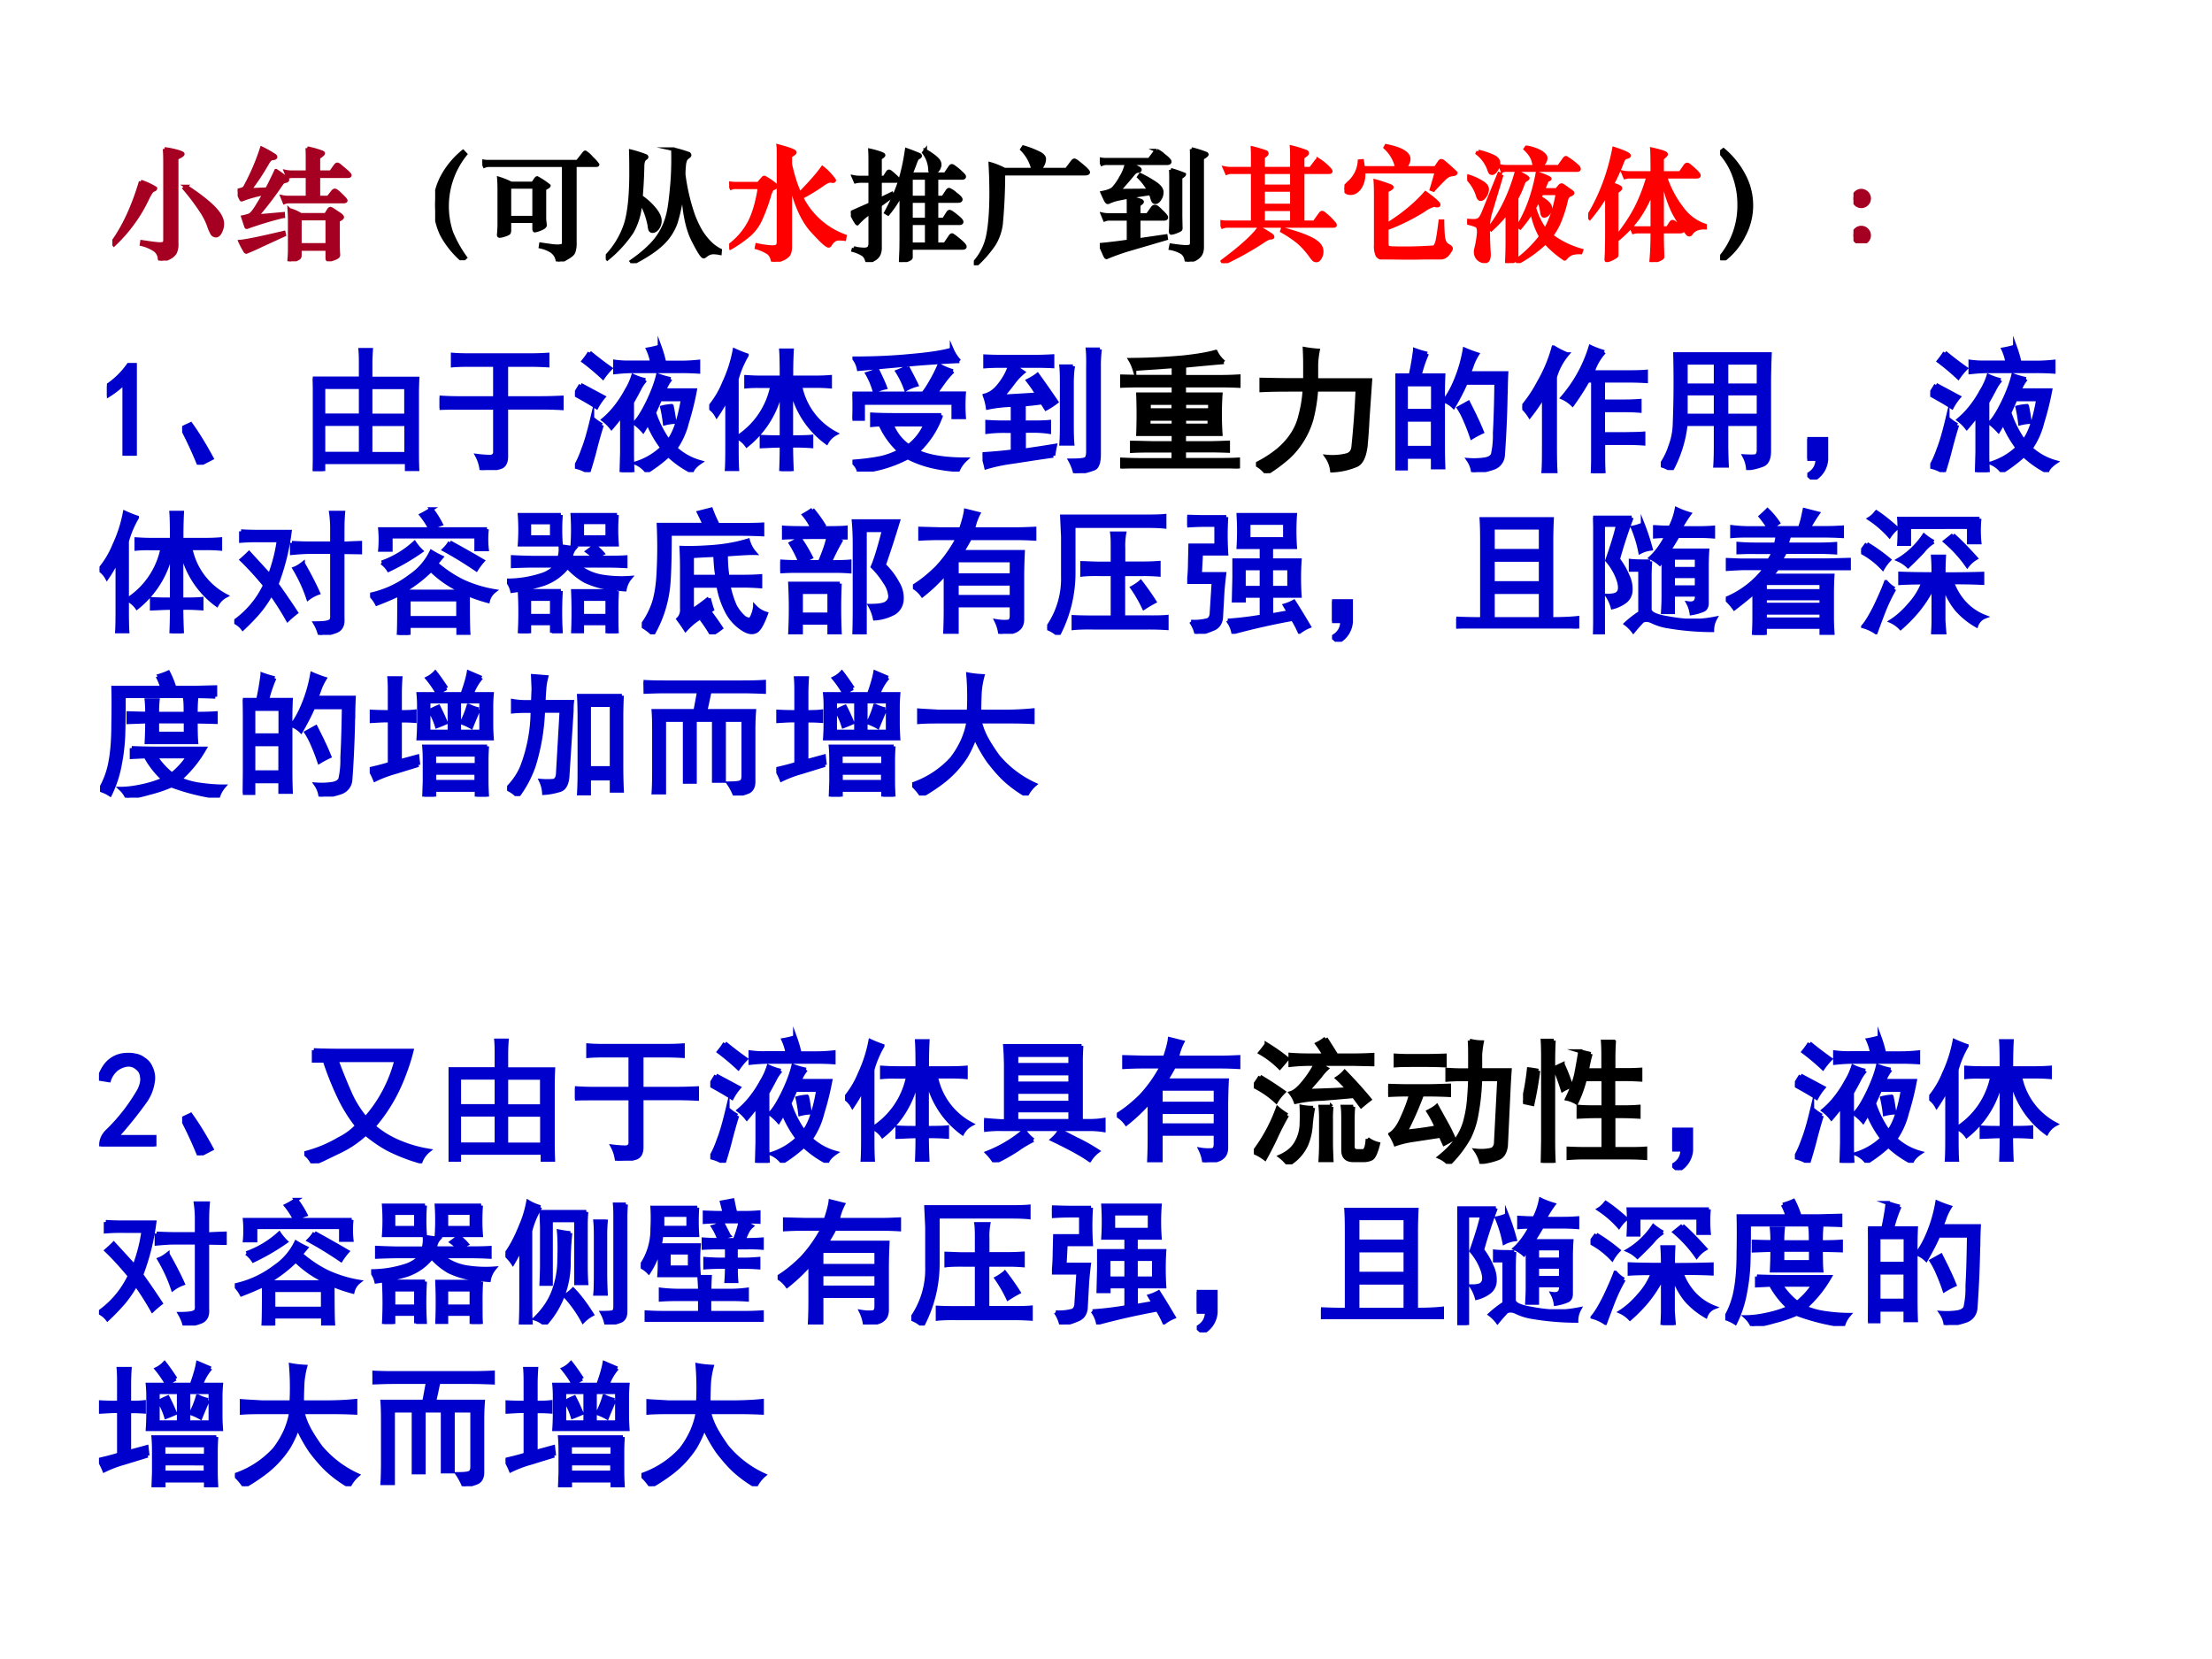 <svg xmlns="http://www.w3.org/2000/svg" xmlns:xlink="http://www.w3.org/1999/xlink" width="960" height="720" viewBox="0 0 720 540"><rect x="0" y="0" width="720" height="540" fill="#333333" stroke="none"/><g data-name="P"><clipPath id="a"><path fill-rule="evenodd" d="M0 540h720V0H0Z"/></clipPath><g clip-path="url(#a)"><path fill="#fff" fill-rule="evenodd" d="M0 540h720V0H0Z"/></g></g><g data-name="P"><symbol id="b"><path d="M.425.91A.704.704 0 0 0 .537.887C.562.879.574.873.574.868.574.861.557.85.524.835V.139A.15.15 0 0 0 .51.063.12.12 0 0 0 .456.02.165.165 0 0 0 .4 0C.39 0 .385.007.384.02a.093.093 0 0 1-.04.068.336.336 0 0 1-.106.045l.003.02C.32.141.368.135.387.135c.02 0 .031.003.035.008.005.005.007.015.007.029V.8c0 .044-.001.08-.004.11M.231.644a.508.508 0 0 0 .12-.055C.351.584.347.579.338.576A.047.047 0 0 1 .316.559.462.462 0 0 1 .285.503 1.24 1.24 0 0 0 .013.13L0 .146c.093.127.17.293.231.498m.37-.04C.695.543.768.487.819.437.87.387.896.342.896.299A.144.144 0 0 0 .88.234C.87.214.858.203.845.203a.037.037 0 0 0-.031.016.402.402 0 0 0-.03.07.561.561 0 0 1-.066.125 1.769 1.769 0 0 1-.132.174l.015.016Z"/></symbol><symbol id="c"><path d="M.658.693V.52h.08l.036.046C.78.574.786.578.793.578.8.578.816.565.842.54.868.515.881.5.881.495.881.49.874.487.86.487H.423A.102.102 0 0 1 .381.48L.363.525A.218.218 0 0 1 .413.52h.156v.173H.451A.102.102 0 0 1 .409.686L.391.731A.237.237 0 0 1 .443.726h.126V.83c0 .035 0 .065-.002.092A.718.718 0 0 0 .688.888C.694.885.697.883.697.88.697.873.684.862.658.846v-.12h.101l.037.052C.802.786.807.79.812.79.817.79.825.785.837.775L.885.734C.905.717.914.706.914.701.914.696.908.693.895.693H.658M.22.553A.915.915 0 0 1 .034.502c-.002 0-.004 0-.005.002A.349.349 0 0 0 0 .578C.029.583.048.59.057.6a1.819 1.819 0 0 1 .139.321.934.934 0 0 0 .106-.06C.307.857.309.853.309.85.309.843.301.84.284.838.27.838.256.825.243.801A1.98 1.98 0 0 0 .098.582l.141.006c.029.055.053.105.074.15A.853.853 0 0 0 .401.673C.404.67.406.667.406.664.406.658.398.654.381.651.373.651.364.642.353.626A2.693 2.693 0 0 0 .156.368l.215.019.001-.02A2.814 2.814 0 0 1 .076.278C.073.278.071.278.07.28L.06.309.043.361c.023.005.042.01.056.016.014.007.033.03.058.07.025.04.046.076.063.106M.514.379h.204l.024.039c.005.007.009.011.013.011C.76.429.768.425.781.416l.045-.03C.843.375.852.366.852.359.852.353.841.345.818.334V.121L.819.082l.002-.03C.821.045.818.04.811.035A.12.12 0 0 0 .778.02.117.117 0 0 0 .744.012C.737.012.732.014.731.017A.066.066 0 0 0 .73.031V.1H.507V.048C.507.038.504.031.498.027A.128.128 0 0 0 .463.01.122.122 0 0 0 .426 0C.421 0 .419.004.42.013a.9.9 0 0 1 .004.089v.23c0 .03-.001.059-.003.088A.335.335 0 0 0 .514.379M.73.134v.214H.507V.134H.73M.38.216.197.132A1.831 1.831 0 0 0 .071.076a.01.01 0 0 0-.007.003.68.68 0 0 0-.044.082c.049.004.167.028.356.073L.38.216Z"/></symbol><use xlink:href="#b" fill="#a50021" transform="matrix(39.96 0 0 -39.96 36.567 84.824)"/><use xlink:href="#c" fill="#a50021" transform="matrix(39.96 0 0 -39.96 77.35 85.064)"/><use xlink:href="#b" fill="none" stroke="#a50021" stroke-miterlimit="10" stroke-width=".029" transform="matrix(39.96 0 0 -39.96 36.567 84.824)"/><use xlink:href="#c" fill="none" stroke="#a50021" stroke-miterlimit="10" stroke-width=".029" transform="matrix(39.96 0 0 -39.96 77.35 85.064)"/><symbol id="d"><path d="M.247.864A.675.675 0 0 1 .132.226.977.977 0 0 1 .246.022L.222 0a.735.735 0 0 0-.168.208A.561.561 0 0 0 0 .462c0 .073.02.146.058.219a.677.677 0 0 0 .169.204l.02-.021Z"/></symbol><use xlink:href="#d" transform="matrix(39.96 0 0 -39.96 141.644 84.704)"/><use xlink:href="#d" fill="none" stroke="#000" stroke-miterlimit="10" stroke-width=".029" transform="matrix(39.96 0 0 -39.96 141.644 84.704)"/><symbol id="e"><path d="M.663.784H.06A.102.102 0 0 1 .018.777L0 .818A.218.218 0 0 1 .05.813h.725l.052.066c.005.007.009.01.012.01A.224.224 0 0 0 .892.841.294.294 0 0 0 .939.789C.939.786.935.784.926.784H.754v-.63A.205.205 0 0 0 .743.075C.736.059.716.043.684.026A.18.18 0 0 0 .622 0C.617 0 .613.004.611.013a.114.114 0 0 1-.047.071.282.282 0 0 1-.09.036l.003.02C.544.13.588.124.608.124c.02 0 .034.002.042.005.009.003.013.012.013.027v.628M.234.636h.178l.024.035C.44.677.444.68.447.68A.629.629 0 0 0 .542.617C.542.612.53.604.506.593V.372c0-.02 0-.035.002-.047l.003-.03c0-.01-.013-.02-.038-.03A.233.233 0 0 0 .428.251C.424.251.422.257.422.269v.059H.221V.255C.221.243.219.235.215.231A.122.122 0 0 0 .181.216.154.154 0 0 0 .142.207c-.007 0-.01.005-.008.016a.845.845 0 0 1 .004.08v.285c0 .03-.001.059-.003.088a.63.63 0 0 0 .099-.04M.422.357v.25H.221v-.25h.201Z"/></symbol><symbol id="f"><path d="M.627.631A1.362 1.362 0 0 0 .57.327.436.436 0 0 0 .454.154C.401.104.324.054.22 0L.209.015c.057.04.106.079.145.118A.528.528 0 0 1 .505.39c.013.047.023.121.032.221.01.1.013.206.01.318a1.004 1.004 0 0 0 .13-.038C.681.888.683.884.683.88.683.876.679.871.67.865A.067.067 0 0 1 .65.844.137.137 0 0 1 .639.797.645.645 0 0 1 .635.722a1.65 1.65 0 0 1 .077-.33.83.83 0 0 1 .059-.127.507.507 0 0 1 .074-.096.315.315 0 0 1 .087-.064L.93.081a.309.309 0 0 1-.052.006.088.088 0 0 1-.033-.006.118.118 0 0 1-.029-.017C.807.057.801.053.798.053.785.053.755.101.707.197.66.294.633.438.627.631M.283.503A.55.55 0 0 0 .214.256a.976.976 0 0 0-.201-.22L0 .051A.69.69 0 0 1 .163.32c.029.095.043.233.043.415 0 .048 0 .107-.002.177A1.034 1.034 0 0 0 .327.873C.331.871.333.868.333.864.333.861.329.857.322.853.309.845.302.827.3.798A4.003 4.003 0 0 0 .287.541.517.517 0 0 0 .402.435C.428.401.441.372.441.347A.098.098 0 0 0 .422.286C.409.269.396.261.381.261A.02.02 0 0 0 .363.27a.127.127 0 0 0-.008.038.637.637 0 0 1-.072.195Z"/></symbol><use xlink:href="#e" transform="matrix(39.96 0 0 -39.96 156.989 85.104)"/><use xlink:href="#f" transform="matrix(39.96 0 0 -39.96 197.173 85.663)"/><use xlink:href="#e" fill="none" stroke="#000" stroke-miterlimit="10" stroke-width=".029" transform="matrix(39.96 0 0 -39.96 156.989 85.104)"/><use xlink:href="#f" fill="none" stroke="#000" stroke-miterlimit="10" stroke-width=".029" transform="matrix(39.96 0 0 -39.96 197.173 85.663)"/><symbol id="g"><path d="M.498.651V.127C.498.09.492.065.479.052a.149.149 0 0 0-.06-.036A.193.193 0 0 0 .367 0C.36 0 .355.004.353.013A.103.103 0 0 1 .32.072a.375.375 0 0 1-.097.043l.004.021A.766.766 0 0 1 .35.119c.023 0 .038.004.043.011.006.007.009.018.009.034v.672c0 .057 0 .093-.002.106C.49.918.535.901.535.89.535.885.523.875.498.861V.794C.518.702.543.622.575.554.66.641.722.711.76.765A.485.485 0 0 0 .856.664c0-.007-.007-.01-.02-.007a.115.115 0 0 1-.014.001C.809.658.792.65.77.635A1.578 1.578 0 0 0 .589.524.636.636 0 0 1 .943.208L.939.184a.364.364 0 0 1-.045.003.068.068 0 0 1-.038-.011.12.12 0 0 1-.034-.039C.819.132.815.129.81.129.795.129.749.171.673.255.598.339.539.471.498.651M.238.636l.037.043c.004.005.008.007.013.007A.497.497 0 0 0 .365.635C.375.628.38.621.38.614.38.607.373.601.358.596.348.593.338.575.328.542A1.418 1.418 0 0 0 .252.337.367.367 0 0 0 .168.223a1.017 1.017 0 0 0-.156-.11L.003.132a.562.562 0 0 1 .161.186c.037.07.065.165.084.288H.055A.094.094 0 0 1 .017.6L0 .641A.243.243 0 0 1 .053.636h.185Z"/></symbol><use xlink:href="#g" fill="red" transform="matrix(39.96 0 0 -39.96 237.339 85.183)"/><use xlink:href="#g" fill="none" stroke="red" stroke-miterlimit="10" stroke-width=".029" transform="matrix(39.96 0 0 -39.96 237.339 85.183)"/><symbol id="h"><path d="M.411.556A.924.924 0 0 0 .303.393l-.017.01C.333.49.37.571.395.646.42.722.44.811.455.914A1.727 1.727 0 0 0 .56.873.01.01 0 0 0 .565.864C.565.861.561.857.554.853A.047.047 0 0 1 .538.84.312.312 0 0 1 .521.799 1.401 1.401 0 0 0 .488.716H.77l.037.055C.813.78.818.784.823.784.828.784.836.779.848.77A.517.517 0 0 0 .915.711C.921.705.924.7.924.696.924.689.918.685.906.685H.698V.526h.053l.034.051C.791.586.796.59.801.59A.18.18 0 0 0 .852.556C.882.534.896.519.896.51.896.501.888.497.872.497H.698v-.15h.059L.79.399C.795.407.8.411.804.411.812.411.83.399.859.375.889.352.903.336.903.328S.897.316.884.316H.698V.145h.069l.042.062C.815.216.82.22.824.22S.84.212.86.196A.793.793 0 0 0 .909.154C.922.141.929.132.929.125.929.118.923.115.91.115H.49V.039A.013.013 0 0 0 .484.028.137.137 0 0 0 .448.012.167.167 0 0 0 .412 0C.408 0 .406.003.406.009L.41.102l.001.083v.371M.49.685V.526h.128v.159H.49m0-.188v-.15h.128v.15H.49m0-.181V.145h.128v.171H.49M.158.66H.081A.162.162 0 0 1 .038.655L.021.694a.218.218 0 0 1 .05-.005h.087v.113c0 .039 0 .075-.002.108A.658.658 0 0 0 .247.884C.26.879.267.874.267.871.267.866.257.858.238.846V.689h.035L.3.731c.003.005.007.008.012.008S.33.729.353.708C.376.688.387.675.387.669.387.663.379.66.363.66H.238V.511l.096.047.009-.017L.238.464V.119A.13.13 0 0 0 .227.061a.094.094 0 0 0-.042-.04C.165.008.15.002.142.002c-.005 0-.01.005-.013.015a.082.082 0 0 1-.03.045.324.324 0 0 1-.08.034l.005.017a.543.543 0 0 1 .084-.01c.018 0 .03.004.038.011.008.007.012.02.012.042v.248A.533.533 0 0 1 .053.313C.051.313.047.318.04.329.033.339.02.364 0 .402l.158.07V.66m.448.247a.468.468 0 0 0 .088-.06c.02-.018.03-.035.03-.052A.075.075 0 0 0 .705.747C.693.732.681.725.67.725.66.725.653.727.65.731a.048.048 0 0 0-.005.022.247.247 0 0 1-.05.139l.011.015Z"/></symbol><symbol id="i"><path d="M.483.779a.341.341 0 0 1-.091.165l.012.018A.742.742 0 0 0 .539.909C.562.895.574.881.574.866A.115.115 0 0 0 .561.817.074.074 0 0 0 .514.779h.241L.801.84c.007.01.013.015.018.015C.826.855.846.841.88.812.915.783.932.765.932.757.932.75.922.746.904.746H.241a4.525 4.525 0 0 0-.019-.41.417.417 0 0 0-.057-.164A.95.95 0 0 0 .015 0L0 .016c.06.066.098.141.115.226.017.085.026.2.026.345 0 .077-.002.157-.007.239A.572.572 0 0 0 .25.779h.233Z"/></symbol><symbol id="j"><path d="M.747.917A.9.9 0 0 0 .865.88C.87.878.872.875.872.872.872.867.859.857.834.842V.119C.834.088.827.065.814.05A.125.125 0 0 0 .762.014.149.149 0 0 0 .718 0C.711 0 .706.005.704.015a.092.092 0 0 1-.032.057.27.27 0 0 1-.096.036l.005.025C.641.124.682.12.702.12c.02 0 .034.003.039.008.005.005.008.013.008.025v.675c0 .049 0 .078-.002.089M.413.555A3.955 3.955 0 0 1 .164.513a.36.36 0 0 1-.09-.028.022.022 0 0 0-.01-.002C.06.483.054.489.048.501a1.034 1.034 0 0 0-.028.06c.045.009.075.02.09.035a.423.423 0 0 1 .061.087.367.367 0 0 1 .048.118H.06A.102.102 0 0 1 .018.794L0 .835A.218.218 0 0 1 .05.83h.353l.05.066c.004.005.008.008.011.008A.2.2 0 0 0 .521.865C.554.84.57.823.57.814.57.805.562.801.547.801H.236C.283.778.31.765.317.76.324.756.327.752.327.747.327.742.321.739.308.737.295.736.282.727.269.71A2.803 2.803 0 0 0 .154.578L.401.58a.467.467 0 0 1-.083.109L.33.707A.957.957 0 0 0 .457.634C.489.611.505.589.505.566A.097.097 0 0 0 .487.508C.476.491.464.483.453.483a.02.02 0 0 0-.018.01.162.162 0 0 0-.01.028.255.255 0 0 1-.012.034m.165.193A.966.966 0 0 0 .688.71c0-.005-.01-.013-.03-.025V.369L.659.314.66.271A.017.017 0 0 0 .656.26.161.161 0 0 0 .622.244a.14.14 0 0 0-.04-.011C.579.233.577.238.577.248l.002.037.001.084v.299c0 .03 0 .057-.002.08m-.344-.4H.082A.102.102 0 0 1 .04.341L.022.385A.218.218 0 0 1 .072.38h.162v.053c0 .05 0 .079-.002.089C.307.508.345.496.345.487.345.482.335.474.317.461V.38h.072l.039.055C.434.444.44.448.447.448A.03.03 0 0 0 .466.442.347.347 0 0 0 .503.408.284.284 0 0 0 .536.373C.54.368.542.364.542.36.542.352.536.348.525.348H.317V.176l.221.032.003-.02-.28-.082A1.784 1.784 0 0 1 .055.034C.053.034.051.036.048.039a.302.302 0 0 0-.016.034L.003.137c.074.007.151.016.231.028v.183Z"/></symbol><use xlink:href="#h" transform="matrix(39.96 0 0 -39.96 276.939 85.303)"/><use xlink:href="#i" transform="matrix(39.96 0 0 -39.96 316.979 86.342)"/><use xlink:href="#j" transform="matrix(39.96 0 0 -39.96 357.978 85.144)"/><use xlink:href="#h" fill="none" stroke="#000" stroke-miterlimit="10" stroke-width=".029" transform="matrix(39.96 0 0 -39.96 276.939 85.303)"/><use xlink:href="#i" fill="none" stroke="#000" stroke-miterlimit="10" stroke-width=".029" transform="matrix(39.96 0 0 -39.96 316.979 86.342)"/><use xlink:href="#j" fill="none" stroke="#000" stroke-miterlimit="10" stroke-width=".029" transform="matrix(39.96 0 0 -39.96 357.978 85.144)"/><symbol id="k"><path d="M.67.77h.065l.047.062c.005.007.01.01.015.01A.438.438 0 0 0 .878.777C.892.763.899.753.899.748.899.743.893.741.882.741H.67V.333h.095l.049.068c.005.007.01.011.014.011.005 0 .011-.004.02-.011A.551.551 0 0 0 .924.327C.931.32.934.314.934.309.934.305.928.303.917.303H.06A.102.102 0 0 1 .018.296L0 .338A.218.218 0 0 1 .05.333h.213v.408H.094A.102.102 0 0 1 .052.734L.034.775A.218.218 0 0 1 .084.77h.179v.079c0 .033 0 .063-.002.089A1.17 1.17 0 0 0 .369.906C.375.903.378.899.378.893c0-.006-.01-.015-.03-.028V.77h.234v.086c0 .033 0 .063-.002.089A1.023 1.023 0 0 0 .697.909C.704.906.707.901.707.895.707.89.695.879.67.863V.77M.582.741H.348V.626h.234v.115m0-.271v.126H.348V.47h.234m0-.137v.106H.348V.333h.234M.315.287a.726.726 0 0 0 .1-.059c.007-.005.01-.01.01-.014C.425.209.419.207.408.207.398.207.381.2.359.186A2.558 2.558 0 0 0 .027 0L.016.016C.169.13.269.22.315.287M.507.278C.614.25.693.222.746.194.799.166.825.134.825.097A.094.094 0 0 0 .811.044C.802.029.793.022.784.022a.036.036 0 0 0-.022.006.211.211 0 0 0-.024.029.7.7 0 0 1-.098.111.962.962 0 0 1-.139.094l.006.016Z"/></symbol><symbol id="l"><path d="M.428.746a.31.31 0 0 1-.095.166l.008.014C.463.901.524.865.524.818A.09.09 0 0 0 .512.777.073.073 0 0 0 .486.746h.257l.031.047C.779.8.784.804.788.804c.005 0 .01-.002.015-.005A1.596 1.596 0 0 0 .907.706C.907.699.899.695.883.693a.099.099 0 0 1-.038-.01.177.177 0 0 1-.039-.032A2.142 2.142 0 0 1 .725.566L.709.572c.02.066.034.114.041.143H.155A.197.197 0 0 0 .127.587C.106.556.08.54.051.54.034.54.021.544.012.553.004.563 0 .571 0 .579s.012.024.037.047a.253.253 0 0 1 .086.175l.022.002A.988.988 0 0 0 .153.746h.275M.345.282c.129.08.234.167.316.26C.732.49.768.458.768.447.768.442.765.439.758.439c-.006 0-.011 0-.016.002a.043.043 0 0 1-.011.002.243.243 0 0 1-.083-.041 1.664 1.664 0 0 0-.303-.15v-.11c0-.02.002-.033.005-.038C.353.099.365.095.385.093A3.374 3.374 0 0 1 .727.1c.011.003.02.017.027.041.007.024.016.081.027.171h.018C.8.254.802.212.805.188A.136.136 0 0 1 .819.137.074.074 0 0 1 .848.111C.862.103.869.096.869.09.869.084.863.072.85.055A.086.086 0 0 0 .811.02a.344.344 0 0 0-.09-.014A2.568 2.568 0 0 0 .515 0C.423 0 .361.002.329.006.298.009.277.019.268.034A.194.194 0 0 0 .255.12v.407C.255.572.254.61.252.639A1.16 1.16 0 0 0 .376.598C.383.595.387.591.387.588.387.583.373.573.345.559V.282Z"/></symbol><symbol id="m"><path d="M.554.785A.211.211 0 0 0 .54.826a.152.152 0 0 1-.023.053.299.299 0 0 1-.043.05l.01.014A.349.349 0 0 0 .599.904C.626.887.64.871.64.854A.072.072 0 0 0 .627.818.09.09 0 0 0 .595.785h.152L.793.85c.005.005.009.008.012.008A.5.5 0 0 0 .892.794C.905.783.911.774.911.767.911.76.905.757.894.757H.321A.073.073 0 0 1 .286.751L.27.79A.17.17 0 0 1 .313.785h.241M.09.909A.593.593 0 0 0 .213.868C.241.854.255.837.255.817c0-.02-.006-.04-.018-.058C.225.741.214.732.203.732a.019.019 0 0 0-.014.005.105.105 0 0 0-.011.025.29.29 0 0 1-.095.132L.09.909M.327.413a1.183 1.183 0 0 0-.131-.14L.182.287c.095.121.169.273.22.455a.445.445 0 0 0 .07-.033C.487.699.494.694.494.691.494.688.489.684.478.678.468.673.46.66.453.641a.726.726 0 0 0-.05-.112V.04A.016.016 0 0 0 .396.026.112.112 0 0 0 .363.01.144.144 0 0 0 .329 0C.325 0 .323.003.323.01l.003.08.001.07v.253m.201.006A1.098 1.098 0 0 0 .432.288L.415.3c.074.12.126.264.157.431C.639.708.673.693.673.686.673.684.669.681.661.678A.027.027 0 0 1 .646.662L.619.596h.11l.025.03c.005.006.01.009.015.009.005 0 .016-.007.034-.02l.042-.03C.855.579.859.574.859.57S.851.56.836.554.812.534.807.513A1.1 1.1 0 0 0 .751.336.523.523 0 0 0 .686.223a.731.731 0 0 1 .245-.12L.925.086A.223.223 0 0 1 .852.078.127.127 0 0 1 .8.038C.798.035.796.034.793.034a.858.858 0 0 0-.155.133A1.072 1.072 0 0 0 .414.005L.403.022A.99.99 0 0 1 .6.216a.64.64 0 0 0-.072.203m.079.149A.589.589 0 0 1 .591.534C.649.503.678.474.678.447A.068.068 0 0 0 .661.404C.651.391.639.384.626.384c-.009 0-.014.01-.017.03a.473.473 0 0 1-.026.103.805.805 0 0 0-.036-.066.607.607 0 0 1 .088-.183c.047.079.08.179.101.3H.607M.282.719.189.41A.432.432 0 0 1 .171.273 3.325 3.325 0 0 1 .178.074c0-.04-.01-.061-.031-.061a.076.076 0 0 0-.056.022.075.075 0 0 0-.022.055c0 .007 0 .014.002.021a.81.81 0 0 1 .023.135.125.125 0 0 1-.005.044C.086.298.078.304.065.309A.375.375 0 0 1 0 .327l.002.02A.519.519 0 0 1 .055.344c.017 0 .03.004.042.011.011.008.024.028.037.061L.26.727.282.719M.01.707A.49.49 0 0 0 .124.655C.15.638.163.621.163.602A.098.098 0 0 0 .145.547C.133.529.121.52.11.52.1.52.091.53.086.55a.343.343 0 0 1-.085.14L.01.707Z"/></symbol><symbol id="n"><path d="M.488.695H.343A.155.155 0 0 1 .3.69L.283.731a.218.218 0 0 1 .05-.005h.189C.522.845.52.909.519.919.596.902.635.889.635.878.635.873.624.862.602.845V.726H.75l.04.058c.005.007.011.011.017.011.007 0 .024-.013.052-.039C.888.73.902.713.902.706.902.699.896.695.884.695H.628A.853.853 0 0 1 .769.431.378.378 0 0 1 .952.298V.28C.898.282.86.266.837.232.834.226.829.223.823.223.82.223.816.225.811.228a1.126 1.126 0 0 0-.119.183 1.01 1.01 0 0 0-.085.284H.602V.277h.044L.674.32c.004.006.009.009.014.009.006 0 .021-.01.045-.03C.757.279.769.265.769.258c0-.007-.007-.01-.022-.01H.602c0-.046 0-.094.002-.144l.002-.06C.606.039.603.035.598.031A.206.206 0 0 0 .56.013.13.13 0 0 0 .519 0C.514 0 .512.004.513.012c.006.063.009.141.009.236H.411A.155.155 0 0 1 .368.243L.351.282a.218.218 0 0 1 .05-.005h.121v.304A1.01 1.01 0 0 0 .405.358a.963.963 0 0 0-.173-.18V.059C.232.055.232.052.23.05.229.047.222.043.21.036A.176.176 0 0 0 .174.019.08.08 0 0 0 .152.012c-.003 0-.005.003-.005.01l.003.06L.152.2v.356A1.436 1.436 0 0 0 .013.358L0 .371c.101.165.171.35.21.553C.292.897.333.878.333.867.333.862.327.858.315.855.304.852.295.848.291.842A.108.108 0 0 1 .277.814a1.598 1.598 0 0 0-.082-.18C.24.621.263.61.263.601.263.596.253.587.232.572V.204c.069.086.122.167.16.242.038.075.07.158.096.249Z"/></symbol><use xlink:href="#k" fill="red" transform="matrix(39.96 0 0 -39.96 397.239 85.663)"/><use xlink:href="#l" fill="red" transform="matrix(39.96 0 0 -39.96 437.598 84.464)"/><use xlink:href="#m" fill="red" transform="matrix(39.96 0 0 -39.96 477.558 85.623)"/><use xlink:href="#n" fill="red" transform="matrix(39.96 0 0 -39.96 516.959 85.303)"/><use xlink:href="#k" fill="none" stroke="red" stroke-miterlimit="10" stroke-width=".029" transform="matrix(39.96 0 0 -39.96 397.239 85.663)"/><use xlink:href="#l" fill="none" stroke="red" stroke-miterlimit="10" stroke-width=".029" transform="matrix(39.96 0 0 -39.96 437.598 84.464)"/><use xlink:href="#m" fill="none" stroke="red" stroke-miterlimit="10" stroke-width=".029" transform="matrix(39.96 0 0 -39.96 477.558 85.623)"/><use xlink:href="#n" fill="none" stroke="red" stroke-miterlimit="10" stroke-width=".029" transform="matrix(39.96 0 0 -39.96 516.959 85.303)"/><symbol id="o"><path d="M.027.9A.684.684 0 0 0 .196.688.52.52 0 0 0 .193.202.558.558 0 0 0 .024 0L0 .022a.654.654 0 0 1 .155.432.674.674 0 0 1-.04.232A.567.567 0 0 1 0 .879L.027.9Z"/></symbol><use xlink:href="#o" transform="matrix(39.96 0 0 -39.96 559.896 84.744)"/><use xlink:href="#o" fill="none" stroke="#000" stroke-miterlimit="10" stroke-width=".029" transform="matrix(39.96 0 0 -39.96 559.896 84.744)"/><symbol id="p"><path d="M.064.429A.062.062 0 0 0 .109.41.062.062 0 0 0 .128.365.062.062 0 0 0 .109.32.062.062 0 0 0 .064.301.062.062 0 0 0 .019.32.062.062 0 0 0 0 .365C0 .382.006.397.019.41a.062.062 0 0 0 .045.019m0-.301A.062.062 0 0 0 .109.109.062.062 0 0 0 .128.064.062.062 0 0 0 .109.019.062.062 0 0 0 .064 0a.062.062 0 0 0-.045.019A.062.062 0 0 0 0 .064c0 .017.006.032.019.045a.062.062 0 0 0 .045.019Z"/></symbol><use xlink:href="#p" fill="#a50021" transform="matrix(39.96 0 0 -39.96 603.293 79.19)"/><use xlink:href="#p" fill="none" stroke="#a50021" stroke-miterlimit="10" stroke-width=".029" transform="matrix(39.96 0 0 -39.96 603.293 79.19)"/><symbol id="q"><path d="M-2147483500-2147483500Z"/></symbol><use xlink:href="#q" fill="#00c" transform="matrix(44.04 0 0 -44.04 94575170000 -94575170000)"/><use xlink:href="#q" fill="#00c" transform="matrix(44.04 0 0 -44.04 94575170000 -94575170000)"/><use xlink:href="#q" fill="none" stroke="#00c" stroke-miterlimit="10" stroke-width=".029" transform="matrix(44.04 0 0 -44.04 94575170000 -94575170000)"/><use xlink:href="#q" fill="none" stroke="#00c" stroke-miterlimit="10" stroke-width=".029" transform="matrix(44.04 0 0 -44.04 94575170000 -94575170000)"/><use xlink:href="#q" fill="#00c" transform="matrix(44.04 0 0 -44.04 94575170000 -94575170000)"/><use xlink:href="#q" fill="none" stroke="#00c" stroke-miterlimit="10" stroke-width=".029" transform="matrix(44.04 0 0 -44.04 94575170000 -94575170000)"/></g><g data-name="P"><symbol id="r"><path d="M.129.54A.666.666 0 0 0 0 .44v.075a.61.61 0 0 1 .16.156h.047V0H.129v.54Z"/></symbol><use xlink:href="#r" fill="#00c" transform="matrix(44.064 0 0 -44.064 34.799 148.347)"/><use xlink:href="#r" fill="none" stroke="#00c" stroke-miterlimit="10" stroke-width=".029" transform="matrix(44.064 0 0 -44.064 34.799 148.347)"/></g><g data-name="P"><symbol id="s"><path d="M.125 0A2.977 2.977 0 0 1 0 .27L.063.3C.114.229.166.144.218.048L.125 0Z"/></symbol><symbol id="t"><path d="M.355.793c0 .031 0 .065-.003.102H.43A1.324 1.324 0 0 1 .426.793v-.11h.347A2.338 2.338 0 0 1 .77.556V.16c0-.042 0-.094.003-.156H.695v.062H.078V0H0c.003.06.004.11.004.148v.414C.004.6.003.64 0 .684h.355v.109m0-.664v.219H.078v-.22h.277m0 .282v.211H.078v-.21h.277M.691.128v.219H.426v-.22H.69m0 .282v.211H.426v-.21H.69Z"/></symbol><symbol id="u"><path d="M.41.46H.137C.085.46.039.46 0 .458v.078C.04.533.085.531.137.531H.41v.246H.22C.172.777.132.776.098.773v.079C.132.849.172.848.218.848h.446c.044 0 .089.001.133.004V.773a2.261 2.261 0 0 1-.133.004H.492V.531h.254c.057 0 .11.002.156.004V.457a2.581 2.581 0 0 1-.156.004H.492V.1C.492.056.477.028.445.02A.53.53 0 0 0 .31 0a.285.285 0 0 1-.032.105.84.84 0 0 1 .098-.007C.398.1.41.112.41.133V.46Z"/></symbol><symbol id="v"><path d="M.707.688A.272.272 0 0 1 .66.605h.227A2.102 2.102 0 0 0 .828.367.573.573 0 0 0 .742.176.447.447 0 0 1 .926.074C.892.051.87.027.863.004a.754.754 0 0 0-.172.121 1.11 1.11 0 0 0-.16-.121.197.197 0 0 1-.078.062.492.492 0 0 1 .192.114.803.803 0 0 0-.106.187.989.989 0 0 0-.035-.062.449.449 0 0 1-.063.058C.471.392.503.444.54.52.576.595.6.66.613.715A.585.585 0 0 1 .707.688M.52.68A.281.281 0 0 1 .477.617 2.478 2.478 0 0 0 .422.516v-.38C.422.1.423.056.426 0H.344l.004.148v.278A1.594 1.594 0 0 0 .27.328a.309.309 0 0 1-.06.059A.62.62 0 0 1 .3.48.805.805 0 0 1 .38.602a.48.48 0 0 1 .05.109A.413.413 0 0 1 .52.68m.106.246A.907.907 0 0 0 .66.809h.121c.04 0 .082.002.13.007V.742a1.84 1.84 0 0 1-.13.004H.43C.388.746.344.743.297.738v.078A.72.72 0 0 1 .407.81H.57a.385.385 0 0 1-.03.097.7.7 0 0 1 .085.02M.585.44a.798.798 0 0 1 .106-.21c.045.054.08.157.106.308H.629A4.958 4.958 0 0 0 .586.441M.199.348A3.876 3.876 0 0 1 .141.14 3.571 3.571 0 0 0 .1 0a.295.295 0 0 1-.097.04c.02.033.04.076.058.128.021.052.043.129.067.23a.396.396 0 0 1 .07-.05M.043.645l.168-.09A.421.421 0 0 1 .16.48C.115.51.061.54 0 .574l.043.07m.066.239C.154.846.204.807.262.766A.496.496 0 0 1 .207.699 1.69 1.69 0 0 1 .063.82C.08.841.096.862.108.883M.715.488C.723.452.729.413.735.371A.392.392 0 0 1 .664.36a1.095 1.095 0 0 1-.02.118c.018.005.041.009.07.011Z"/></symbol><symbol id="w"><path d="M.535.691c0 .094-.001.16-.004.2H.61a3.326 3.326 0 0 1-.004-.2h.172c.052 0 .09.002.114.004v-.07a1.151 1.151 0 0 1-.114.004H.672A.508.508 0 0 1 .934.277.163.163 0 0 1 .867.211a.67.67 0 0 0-.262.414V.25C.681.25.73.251.754.254v-.07a1.723 1.723 0 0 1-.149.004C.605.13.607.068.61 0H.531c.003.07.004.133.004.188C.488.188.44.185.387.183v.07C.439.25.488.25.535.25v.379A.71.71 0 0 0 .277.19a.177.177 0 0 1-.07.059.586.586 0 0 1 .258.379H.383C.34.629.305.628.273.625v.07C.305.693.341.691.383.691h.152M.277.855A.734.734 0 0 1 .203.68v-.5c0-.081.001-.14.004-.176H.129c.003.034.004.091.004.172v.367A1.154 1.154 0 0 0 .055.41.168.168 0 0 1 0 .47a.678.678 0 0 1 .11.183 1 1 0 0 1 .077.239.92.92 0 0 1 .09-.036Z"/></symbol><symbol id="x"><path d="M.656.418A.666.666 0 0 0 .48.148C.561.11.68.09.836.09A.238.238 0 0 1 .78.012a1.12 1.12 0 0 0-.207.031.766.766 0 0 0-.164.062A.944.944 0 0 0 .047 0C.044.023.029.048 0 .074.086.08.158.09.215.102a.568.568 0 0 1 .133.05.59.59 0 0 0-.141.196.66.66 0 0 1-.062-.004v.078C.197.419.258.418.328.418h.328m.086.324A.625.625 0 0 1 .672.66 5.591 5.591 0 0 0 .613.578h.211a1.187 1.187 0 0 1 0-.176H.746v.106H.078V.39H0a1.187 1.187 0 0 1 0 .187h.523c.021.026.04.056.059.09.02.034.04.073.059.117A.51.51 0 0 1 .742.742M.79.816A8.531 8.531 0 0 1 .437.793L.047.758a.177.177 0 0 1-.035.078c.148 0 .291.006.43.02.137.012.235.028.292.046A.306.306 0 0 1 .79.816M.414.188a.39.39 0 0 1 .125.16H.29a.346.346 0 0 1 .125-.16M.406.772C.437.713.46.67.473.641A.35.35 0 0 1 .395.609a.625.625 0 0 1-.063.13c.026.01.05.021.074.034M.184.75C.212.693.232.65.242.621A.386.386 0 0 1 .164.594.58.58 0 0 1 .11.723C.135.73.16.74.184.75Z"/></symbol><symbol id="y"><path d="M.523.129C.378.109.266.09.187.079a1.24 1.24 0 0 1-.16-.036A1.068 1.068 0 0 1 0 .141a3.378 3.378 0 0 1 .223.02v.151H.168A.959.959 0 0 1 .035.305v.074C.08.376.12.375.156.375h.067v.129a.986.986 0 0 1-.184-.02.41.41 0 0 1-.023.09c.041.01.078.037.109.078.034.042.06.089.078.141H.145C.1.793.059.792.02.789v.074C.06.861.102.86.14.86h.25c.047 0 .09.002.126.004V.79C.476.792.435.793.39.793H.23L.3.746A.428.428 0 0 1 .227.668 2.02 2.02 0 0 0 .145.566c.093.006.18.01.261.016C.386.616.362.65.336.684c.026.013.05.027.07.043a8.781 8.781 0 0 0 .14-.2.577.577 0 0 0-.077-.05L.44.523A2.012 2.012 0 0 0 .305.508V.375h.074c.044 0 .082.001.113.004V.305a.72.72 0 0 1-.11.008H.306V.168c.073.01.15.022.23.035A.868.868 0 0 1 .523.13m.344.785A1.013 1.013 0 0 1 .86.781v-.64C.86.08.848.046.824.035A.647.647 0 0 0 .684 0a.367.367 0 0 1-.036.094c.055 0 .09.002.106.008C.772.104.78.125.78.164v.617C.781.84.78.883.777.914h.09M.668.79A.978.978 0 0 1 .66.65V.354c0-.054.001-.1.004-.136H.582C.585.255.586.3.586.355v.31c0 .051-.001.093-.004.124h.086Z"/></symbol><use xlink:href="#s" fill="#00c" transform="matrix(44.064 0 0 -44.064 59.289 151.273)"/><use xlink:href="#t" fill="#00c" transform="matrix(44.064 0 0 -44.064 101.803 153.339)"/><use xlink:href="#u" fill="#00c" transform="matrix(44.064 0 0 -44.064 143.074 152.995)"/><use xlink:href="#v" fill="#00c" transform="matrix(44.064 0 0 -44.064 187.138 153.683)"/><use xlink:href="#w" fill="#00c" transform="matrix(44.064 0 0 -44.064 230.857 153.339)"/><use xlink:href="#x" fill="#00c" transform="matrix(44.064 0 0 -44.064 277.463 153.511)"/><use xlink:href="#y" fill="#00c" transform="matrix(44.064 0 0 -44.064 319.806 154.027)"/><use xlink:href="#s" fill="none" stroke="#00c" stroke-miterlimit="10" stroke-width=".029" transform="matrix(44.064 0 0 -44.064 59.289 151.273)"/><use xlink:href="#t" fill="none" stroke="#00c" stroke-miterlimit="10" stroke-width=".029" transform="matrix(44.064 0 0 -44.064 101.803 153.339)"/><use xlink:href="#u" fill="none" stroke="#00c" stroke-miterlimit="10" stroke-width=".029" transform="matrix(44.064 0 0 -44.064 143.074 152.995)"/><use xlink:href="#v" fill="none" stroke="#00c" stroke-miterlimit="10" stroke-width=".029" transform="matrix(44.064 0 0 -44.064 187.138 153.683)"/><use xlink:href="#w" fill="none" stroke="#00c" stroke-miterlimit="10" stroke-width=".029" transform="matrix(44.064 0 0 -44.064 230.857 153.339)"/><use xlink:href="#x" fill="none" stroke="#00c" stroke-miterlimit="10" stroke-width=".029" transform="matrix(44.064 0 0 -44.064 277.463 153.511)"/><use xlink:href="#y" fill="none" stroke="#00c" stroke-miterlimit="10" stroke-width=".029" transform="matrix(44.064 0 0 -44.064 319.806 154.027)"/></g><g data-name="P"><symbol id="z"><path d="M.766.785A23.062 23.062 0 0 1 .473.758V.676h.27c.036 0 .08.001.132.004V.61a2.724 2.724 0 0 1-.133.003h-.27V.547h.27a2.232 2.232 0 0 1 0-.293h-.27V.187h.176c.047 0 .097.002.149.004V.13C.747.132.699.133.652.133h-.18v-.07h.255c.044 0 .092 0 .144.003V0a2.842 2.842 0 0 1-.14.004H.167C.116.004.062.003.008 0v.066A3.29 3.29 0 0 1 .164.062h.23v.07H.259c-.063 0-.12 0-.172-.003V.19C.154.19.212.187.262.187h.133v.067H.133a4.023 4.023 0 0 1 0 .293h.262v.066H.129C.092.613.049.612 0 .61v.07L.129.677h.266v.078l-.29-.02a.31.31 0 0 1-.03.067C.22.803.348.81.46.82c.115.012.197.027.246.042A.22.22 0 0 1 .766.785M.664.43v.054H.473V.43h.191m-.27 0v.054H.212V.43h.184M.66.316v.051H.473v-.05H.66m-.265 0v.05H.21v-.05h.184Z"/></symbol><symbol id="A"><path d="M.445.617A1.198 1.198 0 0 0 .41.398a.614.614 0 0 0-.172-.28A1.218 1.218 0 0 0 .078 0 .233.233 0 0 1 0 .066a.853.853 0 0 1 .156.098.54.54 0 0 1 .106.113.426.426 0 0 1 .066.149.947.947 0 0 1 .031.191H.246C.171.617.102.616.04.613v.078C.102.69.171.688.246.688h.117v.117C.363.84.362.879.36.918A.915.915 0 0 1 .457.906.686.686 0 0 1 .445.805V.687h.399L.824.396A4.067 4.067 0 0 0 .81.199C.8.124.779.077.742.06a.514.514 0 0 0-.18-.04.226.226 0 0 1-.039.102.441.441 0 0 1 .153.012c.026.01.04.03.043.058A6.694 6.694 0 0 1 .75.617H.445Z"/></symbol><use xlink:href="#z" transform="matrix(44.064 0 0 -44.064 364.604 152.478)"/><use xlink:href="#A" transform="matrix(44.064 0 0 -44.064 408.816 154.027)"/><use xlink:href="#z" fill="none" stroke="#000" stroke-miterlimit="10" stroke-width=".029" transform="matrix(44.064 0 0 -44.064 364.604 152.478)"/><use xlink:href="#A" fill="none" stroke="#000" stroke-miterlimit="10" stroke-width=".029" transform="matrix(44.064 0 0 -44.064 408.816 154.027)"/></g><g data-name="P"><symbol id="B"><path d="M.234.875A.936.936 0 0 1 .18.715h.175A2.957 2.957 0 0 1 .352.547V.203c0-.039 0-.095.003-.168H.277v.078H.078V.027H0l.004.157v.359c0 .07-.001.128-.004.172h.113c.013.06.024.122.032.187a.788.788 0 0 1 .09-.027M.815.578a8.084 8.084 0 0 0-.02-.453.105.105 0 0 0-.073-.094A.623.623 0 0 0 .574 0 .196.196 0 0 1 .54.09.561.561 0 0 1 .66.094C.691.099.71.11.72.129a.646.646 0 0 1 .015.16C.74.378.744.501.746.66H.52C.499.61.469.552.43.484a.195.195 0 0 1-.067.043.65.65 0 0 1 .067.114 1.043 1.043 0 0 1 .082.265.906.906 0 0 1 .093-.035.443.443 0 0 1-.035-.07.782.782 0 0 0-.027-.07H.82A3.217 3.217 0 0 1 .816.577M.277.18v.207H.078V.18h.2m0 .273v.195h-.2V.453h.2M.585.418C.602.387.62.346.64.297a.728.728 0 0 1-.075-.04C.548.308.531.35.516.384a.565.565 0 0 1-.047.09l.07.039.047-.094Z"/></symbol><symbol id="C"><path d="M.605.895A.39.39 0 0 1 .52.746h.257C.835.746.88.747.914.75V.68C.88.682.834.684.777.684h-.18V.53h.16c.045 0 .082.002.11.004V.461a1.43 1.43 0 0 1-.11.004h-.16V.289h.169C.818.29.86.29.895.293V.219A1.673 1.673 0 0 1 .77.223H.598V.148C.598.076.599.026.602 0H.52c.002.029.003.068.003.117v.567H.484A1.891 1.891 0 0 0 .371.508a.25.25 0 0 1-.074.05 1.026 1.026 0 0 1 .207.375.655.655 0 0 1 .101-.038M.332.879A.465.465 0 0 1 .242.71v-.5c0-.083.001-.15.004-.2h-.09C.16.06.16.125.16.208v.367A1.385 1.385 0 0 0 .055.422.32.32 0 0 1 0 .488a.993.993 0 0 1 .121.18c.05.086.086.173.11.262A.615.615 0 0 1 .331.879Z"/></symbol><symbol id="D"><path d="M0 .035a.508.508 0 0 1 .07.14c.019.05.029.1.032.15a7.977 7.977 0 0 1 .004.531h.699A5.954 5.954 0 0 1 .8.651V.141C.8.086.785.052.754.039a.42.42 0 0 0-.11-.027.23.23 0 0 1-.027.09C.67.099.7.1.707.105c.01.008.016.021.016.04V.34H.484V.187C.484.13.486.079.488.032H.402c.003.045.004.095.004.153V.34H.184A.916.916 0 0 0 .078 0 .251.251 0 0 1 0 .035m.723.59v.168H.484V.625h.239m0-.223v.164H.484V.402h.239M.406.625v.168H.184V.625h.222m0-.223v.164H.184V.402h.222Z"/></symbol><symbol id="E"><path d="M0 .3h.14V.146A.18.18 0 0 0 .044 0l-.04.035C.052.061.075.1.075.152H0v.149Z"/></symbol><use xlink:href="#B" fill="#00c" transform="matrix(44.064 0 0 -44.064 454.181 153.683)"/><use xlink:href="#C" fill="#00c" transform="matrix(44.064 0 0 -44.064 495.491 154.027)"/><use xlink:href="#D" fill="#00c" transform="matrix(44.064 0 0 -44.064 540.588 152.995)"/><use xlink:href="#E" fill="#00c" transform="matrix(44.064 0 0 -44.064 588.266 156.093)"/><use xlink:href="#v" fill="#00c" transform="matrix(44.064 0 0 -44.064 628.288 153.683)"/><use xlink:href="#B" fill="none" stroke="#00c" stroke-miterlimit="10" stroke-width=".029" transform="matrix(44.064 0 0 -44.064 454.181 153.683)"/><use xlink:href="#C" fill="none" stroke="#00c" stroke-miterlimit="10" stroke-width=".029" transform="matrix(44.064 0 0 -44.064 495.491 154.027)"/><use xlink:href="#D" fill="none" stroke="#00c" stroke-miterlimit="10" stroke-width=".029" transform="matrix(44.064 0 0 -44.064 540.588 152.995)"/><use xlink:href="#E" fill="none" stroke="#00c" stroke-miterlimit="10" stroke-width=".029" transform="matrix(44.064 0 0 -44.064 588.266 156.093)"/><use xlink:href="#v" fill="none" stroke="#00c" stroke-miterlimit="10" stroke-width=".029" transform="matrix(44.064 0 0 -44.064 628.288 153.683)"/></g><g data-name="P"><symbol id="F"><path d="M.05.766C.09.763.136.762.189.762H.41A1.68 1.68 0 0 0 .313.375C.378.284.425.214.457.165A.773.773 0 0 1 .395.112a2.085 2.085 0 0 1-.122.192A.886.886 0 0 0 .18.168 1.626 1.626 0 0 0 .063.047.164.164 0 0 1 0 .097a.687.687 0 0 1 .227.27C.164.443.107.505.055.555c.015.013.034.03.054.05L.262.438c.034.093.056.18.066.261h-.14C.135.7.09.698.05.695v.07M.426.68C.488.677.53.676.555.676h.168v.117a.83.83 0 0 1-.008.11h.09A1.453 1.453 0 0 1 .8.784v-.11C.827.676.87.678.93.68V.61L.8.612V.121C.804.071.787.041.75.027A.484.484 0 0 0 .633 0a.314.314 0 0 1-.035.086C.655.086.69.09.703.098.72.103.725.12.723.152v.461H.559C.535.613.49.611.426.605V.68M.508.527C.552.45.59.377.62.31a.272.272 0 0 1-.074-.04C.523.34.49.414.445.49c.019.007.04.02.063.038Z"/></symbol><symbol id="G"><path d="M.488.527c.07-.06.14-.105.207-.136A.917.917 0 0 1 .918.324.131.131 0 0 1 .871.25C.821.263.772.28.723.3c0-.153.001-.25.004-.288H.652v.054H.285V0H.211c.003.034.004.134.004.3A2.585 2.585 0 0 0 .05.23.265.265 0 0 1 0 .297a.742.742 0 0 1 .297.137.456.456 0 0 1 .156.18.69.69 0 0 1 .074-.04L.488.527m.375.254a.673.673 0 0 1 0-.148H.785v.094H.152V.629H.074a.87.87 0 0 1 0 .152h.79M.651.125v.137H.285V.125h.367M.687.32A.781.781 0 0 0 .45.48C.39.42.32.367.24.32h.449M.59.684A9.99 9.99 0 0 0 .832.547.489.489 0 0 1 .785.484C.697.544.617.592.547.63c.02.02.035.039.043.055M.086.535A.709.709 0 0 1 .328.68.366.366 0 0 1 .378.62a1.63 1.63 0 0 0-.241-.14.202.202 0 0 1-.051.054m.293.352c.02.01.045.024.074.043a.644.644 0 0 0 .07-.11.385.385 0 0 1-.078-.035.6.6 0 0 1-.066.102Z"/></symbol><symbol id="H"><path d="M0 .39a.833.833 0 0 1 .266.044C.302.447.336.469.367.5H.195C.167.5.115.499.043.496v.067A5.02 5.02 0 0 1 .195.558h.192a.22.22 0 0 1 .008.086L.5.629a.109.109 0 0 1-.027-.07h.175a.438.438 0 0 1-.054.046l.054.04A.384.384 0 0 0 .707.59.245.245 0 0 1 .66.559H.72c.057 0 .11 0 .156.003V.496A2.705 2.705 0 0 1 .719.5H.523A.387.387 0 0 1 .711.418.897.897 0 0 1 .91.41.184.184 0 0 1 .87.324a2.02 2.02 0 0 0-.168.02.643.643 0 0 0-.125.043.508.508 0 0 0-.129.105.388.388 0 0 0-.183-.129 1.417 1.417 0 0 0-.227-.05A.184.184 0 0 1 0 .39M.742 0v.074H.555v-.07H.488a3.541 3.541 0 0 1 0 .308h.325a2.224 2.224 0 0 1-.004-.16C.809.08.809.03.812 0h-.07m-.41.004v.07H.164V0h-.07a2.871 2.871 0 0 1 0 .313h.304a2.581 2.581 0 0 1 0-.31H.332m.48.872a1.376 1.376 0 0 1 0-.219H.484a1.704 1.704 0 0 1 0 .219h.329m-.415 0a1.43 1.43 0 0 1 0-.219H.094a1.535 1.535 0 0 1 0 .219h.304M.742.129v.125H.555V.129h.187m-.41 0v.125H.164V.129h.168m.41.582v.11H.555V.71h.187m-.41 0v.11H.164V.71h.168Z"/></symbol><symbol id="I"><path d="M.496.266C.504.234.512.207.52.184A3.2 3.2 0 0 1 .398.102.513.513 0 0 1 .324.035 1.34 1.34 0 0 1 .27.113C.29.132.3.16.297.195v.29C.297.535.296.588.293.64c.07-.003.151 0 .242.007.094.008.177.024.25.047a.234.234 0 0 1 .05-.093C.8.602.729.598.622.59c0-.06.004-.115.012-.164h.11c.046 0 .09.001.132.004V.355C.835.358.793.36.746.36H.641C.654.3.67.25.69.207a.31.31 0 0 1 .07-.086C.789.105.806.107.813.125c.01.018.019.044.024.078a.186.186 0 0 1 .082-.05C.889.071.862.026.836.02.813.01.78.017.742.043a.336.336 0 0 0-.11.121.64.64 0 0 0-.066.195H.371V.176c.031.018.073.048.125.09M.207.742C.207.581.204.466.199.398A.893.893 0 0 0 .082.003.395.395 0 0 1 0 .064c.04.052.069.109.09.171.02.065.032.149.035.25C.13.59.13.697.125.81h.34a2.696 2.696 0 0 1-.043.09l.09.023C.527.882.544.845.562.809h.153c.062 0 .12 0 .176.003V.739a3.707 3.707 0 0 1-.176.004H.207M.559.426C.55.465.546.518.543.586.514.586.457.583.371.578V.426H.56M.512.152C.538.118.562.083.586.047A.55.55 0 0 0 .516 0a.976.976 0 0 1-.067.102l.063.05Z"/></symbol><symbol id="J"><path d="M.766.512A.53.53 0 0 0 .867.379.206.206 0 0 0 .898.258.122.122 0 0 0 .844.16.34.34 0 0 0 .699.117a.323.323 0 0 1-.035.094c.063 0 .103.006.121.02.021.015.03.035.027.058a.208.208 0 0 1-.039.098.637.637 0 0 1-.09.113c.021.047.049.137.083.27H.625V0H.547C.549.055.55.117.55.188v.476C.55.721.548.78.543.836h.328A8.415 8.415 0 0 0 .766.512M.44.375a4.136 4.136 0 0 1 0-.367H.363v.078h-.21V.008H.073a3.618 3.618 0 0 1 0 .367h.367M.238.922A.973.973 0 0 0 .32.809.64.64 0 0 1 .277.785c.11 0 .179.001.207.004V.715C.466.715.431.716.38.719L.445.688A1.488 1.488 0 0 1 .367.534c.063 0 .11.001.145.004V.465A1.324 1.324 0 0 1 .41.469H.117C.07.469.031.467 0 .465v.074A1.56 1.56 0 0 1 .148.535a.976.976 0 0 1-.07.137l.067.035A1.18 1.18 0 0 0 .227.57.343.343 0 0 1 .168.535h.125c.034.08.055.142.062.184H.262C.142.719.064.717.027.715v.074C.06.786.13.785.238.785a.453.453 0 0 1-.062.098.655.655 0 0 1 .062.039M.363.148v.165h-.21V.147h.21Z"/></symbol><symbol id="K"><path d="M0 .348c.06.036.118.083.176.14.057.06.11.133.156.219h-.14C.154.707.108.706.054.703v.074L.207.773h.148C.376.836.388.882.391.91L.484.887A.427.427 0 0 1 .445.773h.317c.044 0 .09.002.136.004V.703a2.28 2.28 0 0 1-.125.004H.422A2.032 2.032 0 0 0 .363.605h.45A4.44 4.44 0 0 1 .808.43V.113C.809.077.799.051.777.035.757.017.712.005.645 0a.289.289 0 0 1-.028.094A.349.349 0 0 1 .703.09C.721.092.73.107.73.133V.21H.324V.004H.238c.003.065.004.121.004.168v.277A1.265 1.265 0 0 0 .07.285.215.215 0 0 1 0 .348m.73.086v.109H.324v-.11H.73m0-.16v.098H.324V.273H.73Z"/></symbol><symbol id="L"><path d="M.484.527v.118C.484.686.484.72.48.75h.09A.518.518 0 0 1 .563.64V.528h.14c.055 0 .095.002.121.004V.445a1.345 1.345 0 0 1-.12.004H.562V.13h.171C.8.129.85.13.883.133V.05a2.019 2.019 0 0 1-.145.004H.34C.272.055.224.053.195.05v.082C.235.13.283.129.34.129h.144v.32h-.09C.328.45.282.448.259.445v.086C.299.53.345.527.395.527h.09m.25.348c.057 0 .1.001.132.004V.8C.841.803.797.805.734.805H.195V.457A.985.985 0 0 0 .082 0 .232.232 0 0 1 0 .05a.626.626 0 0 1 .117.384v.293L.11.875h.625M.691.391A1.95 1.95 0 0 0 .793.246 1.032 1.032 0 0 1 .715.2a1.01 1.01 0 0 1-.086.149A.377.377 0 0 1 .69.39Z"/></symbol><symbol id="M"><path d="M.3.098c.079.005.162.015.25.03v.153H.419V.246H.344l.004.168v.129H.55v.098H.379a1.943 1.943 0 0 1 0 .238h.418a1.65 1.65 0 0 1 0-.238H.62V.543h.211a2.086 2.086 0 0 1 0-.262h-.21V.137L.753.16a.868.868 0 0 0-.031.05.32.32 0 0 1 .066.028C.836.163.872.102.9.055a.306.306 0 0 1-.07-.04A.78.78 0 0 1 .78.11 5.218 5.218 0 0 1 .34.011.218.218 0 0 1 .3.099M.028.09a.38.38 0 0 1 .125.012C.168.109.177.124.18.145l.015.238H.012C.017.435.02.482.02.523l.003.13h.192v.152H.133C.086.805.042.803 0 .8v.066C.044.865.089.863.133.863h.156a2.134 2.134 0 0 1 0-.27H.102L.094.442h.18A3.23 3.23 0 0 1 .261.316L.25.117C.245.076.224.048.187.035A.476.476 0 0 0 .068 0a.255.255 0 0 1-.04.09M.723.7v.12h-.27V.7h.27M.55.34v.144H.418V.34h.133m.203 0v.144H.62V.34h.133Z"/></symbol><symbol id="N"><path d="M0 .074A3.38 3.38 0 0 1 .191.07v.563c0 .054 0 .113-.004.176h.52A3.467 3.467 0 0 1 .703.652V.07C.786.07.85.073.895.078V0a2.4 2.4 0 0 1-.133.004H.137C.087.004.042.003 0 0v.074M.625.07v.2H.27v-.2h.355m0 .266v.172H.27V.336h.355m0 .238v.172H.27V.574h.355Z"/></symbol><symbol id="O"><path d="M.57.79a.49.49 0 0 1 .047.136A.608.608 0 0 1 .711.89.899.899 0 0 1 .645.785h.128c.04 0 .077.001.114.004V.723a1.394 1.394 0 0 1-.114.004H.625A1.442 1.442 0 0 0 .559.62h.285A1.84 1.84 0 0 1 .84.492V.23C.84.204.83.187.813.18A.37.37 0 0 0 .727.156.222.222 0 0 1 .703.23C.75.223.771.243.766.293H.59V.164H.516C.518.201.52.241.52.285v.281L.492.523a.263.263 0 0 1-.066.043c.041.037.08.09.117.16-.02 0-.05 0-.086-.003v.07A1.59 1.59 0 0 1 .57.789M.285.863A3.507 3.507 0 0 1 .184.555a.536.536 0 0 0 .07-.121.22.22 0 0 0 .023-.11.104.104 0 0 0-.043-.082A.26.26 0 0 0 .144.2a.297.297 0 0 1-.039.086C.15.285.177.293.188.31.2.324.202.353.19.395a.442.442 0 0 1-.086.152c.042.12.068.207.079.262h-.11V0H0c.003.065.004.133.004.203v.488C.004.757.003.814 0 .863h.285M.422.54A1.71 1.71 0 0 1 .418.418V.18C.423.156.458.138.523.125.59.112.642.105.683.102h.114a.943.943 0 0 1 .105.015A.178.178 0 0 1 .88.031 1.999 1.999 0 0 0 .547.06a.415.415 0 0 0-.11.035C.407.109.383.11.363.098A1.311 1.311 0 0 1 .297.023a.272.272 0 0 1-.055.055.768.768 0 0 0 .106.082v.317h-.07v.066C.302.54.351.539.421.539M.766.348V.43H.59V.348h.176m0 .136v.082H.59V.484h.176M.367.813C.391.752.41.693.426.633A.224.224 0 0 1 .348.609a.906.906 0 0 1-.055.18c.026.005.05.013.074.023Z"/></symbol><symbol id="P"><path d="M0 .266a.695.695 0 0 1 .293.227h-.16C.102.492.06.49.012.487v.067C.062.552.102.55.132.55H.32c.013.02.025.041.035.062H.223C.186.613.143.612.093.61v.063C.144.669.187.668.224.668H.37c.005.02.01.043.012.066H.168C.134.734.094.734.047.73v.067A1.12 1.12 0 0 1 .168.789H.32a.894.894 0 0 1-.062.086.901.901 0 0 1 .05.047.57.57 0 0 0 .079-.094A.536.536 0 0 0 .328.79h.219c.008.02.014.042.02.063l.015.07L.68.898A1.088 1.088 0 0 1 .613.79h.13c.03 0 .07.001.116.004V.73a2.68 2.68 0 0 1-.148.004H.469a5.39 5.39 0 0 1-.02-.066h.242c.034 0 .073.001.118.004V.609A2.023 2.023 0 0 1 .69.613H.438A.4.4 0 0 0 .402.551h.356L.91.555V.492H.38A.255.255 0 0 0 .332.438h.457A2.227 2.227 0 0 1 .785.316V.13C.785.1.786.059.79.004H.707v.055H.289V0H.207C.21.052.211.094.211.125v.191a3.186 3.186 0 0 0-.148-.12.403.403 0 0 1-.063.07m.707.058v.059H.289V.324h.418m0-.21v.05H.289v-.05h.418m0 .109V.27H.289V.223h.418Z"/></symbol><symbol id="Q"><path d="M.531 0c.003.047.004.08.004.102v.257a.931.931 0 0 0-.12-.187A1.13 1.13 0 0 0 .292.047a.223.223 0 0 1-.07.05c.047.03.093.071.14.126a.51.51 0 0 1 .098.16C.396.383.339.382.289.379v.07C.331.447.413.445.535.445c0 .047-.001.09-.004.13h.082A1.949 1.949 0 0 1 .61.444c.128 0 .223.002.286.004V.38a4.202 4.202 0 0 1-.223.004A.456.456 0 0 1 .766.23.399.399 0 0 1 .914.13.106.106 0 0 1 .852.066a.571.571 0 0 0-.145.118.532.532 0 0 0-.098.187v-.27C.61.087.612.053.617 0H.531m.344.855a.868.868 0 0 1 0-.175H.797v.113H.355V.668H.281a1.514 1.514 0 0 1 0 .187h.594M.246.335A1.242 1.242 0 0 1 .168.173 7.438 7.438 0 0 1 .109.016a.311.311 0 0 1-.093.043c.026.03.056.08.09.148.033.07.06.13.078.18A.233.233 0 0 1 .246.336M.68.734C.73.69.785.633.848.563A.215.215 0 0 1 .785.507a.936.936 0 0 1-.164.18L.68.734M.535.684a.29.29 0 0 1-.078-.07 2.16 2.16 0 0 0-.11-.11.237.237 0 0 1-.07.047.591.591 0 0 1 .188.18.41.41 0 0 1 .07-.047M.043.668C.103.632.158.592.207.551A.325.325 0 0 1 .16.488C.113.538.06.578 0 .61l.043.059m.07.234C.16.872.21.832.262.785A.284.284 0 0 1 .21.727a.752.752 0 0 1-.148.128.17.17 0 0 1 .05.047Z"/></symbol><use xlink:href="#w" fill="#00c" transform="matrix(44.04 0 0 -44.04 32.388 206.137)"/><use xlink:href="#F" fill="#00c" transform="matrix(44.04 0 0 -44.04 76.256 206.653)"/><use xlink:href="#G" fill="#00c" transform="matrix(44.04 0 0 -44.04 120.468 206.653)"/><use xlink:href="#H" fill="#00c" transform="matrix(44.04 0 0 -44.04 165.029 206.137)"/><use xlink:href="#I" fill="#00c" transform="matrix(44.04 0 0 -44.04 208.896 206.48)"/><use xlink:href="#J" fill="#00c" transform="matrix(44.04 0 0 -44.04 253.969 206.48)"/><use xlink:href="#K" fill="#00c" transform="matrix(44.04 0 0 -44.04 297.149 206.309)"/><use xlink:href="#L" fill="#00c" transform="matrix(44.04 0 0 -44.04 340.849 206.653)"/><use xlink:href="#M" fill="#00c" transform="matrix(44.04 0 0 -44.04 386.437 206.309)"/><use xlink:href="#E" fill="#00c" transform="matrix(44.04 0 0 -44.04 433.573 208.89)"/><use xlink:href="#N" fill="#00c" transform="matrix(44.04 0 0 -44.04 474 204.588)"/><use xlink:href="#O" fill="#00c" transform="matrix(44.04 0 0 -44.04 518.561 206.48)"/><use xlink:href="#P" fill="#00c" transform="matrix(44.04 0 0 -44.04 561.74 206.653)"/><use xlink:href="#Q" fill="#00c" transform="matrix(44.04 0 0 -44.04 605.78 206.48)"/><use xlink:href="#w" fill="none" stroke="#00c" stroke-miterlimit="10" stroke-width=".029" transform="matrix(44.04 0 0 -44.04 32.388 206.137)"/><use xlink:href="#F" fill="none" stroke="#00c" stroke-miterlimit="10" stroke-width=".029" transform="matrix(44.04 0 0 -44.04 76.256 206.653)"/><use xlink:href="#G" fill="none" stroke="#00c" stroke-miterlimit="10" stroke-width=".029" transform="matrix(44.04 0 0 -44.04 120.468 206.653)"/><use xlink:href="#H" fill="none" stroke="#00c" stroke-miterlimit="10" stroke-width=".029" transform="matrix(44.04 0 0 -44.04 165.029 206.137)"/><use xlink:href="#I" fill="none" stroke="#00c" stroke-miterlimit="10" stroke-width=".029" transform="matrix(44.04 0 0 -44.04 208.896 206.48)"/><use xlink:href="#J" fill="none" stroke="#00c" stroke-miterlimit="10" stroke-width=".029" transform="matrix(44.04 0 0 -44.04 253.969 206.48)"/><use xlink:href="#K" fill="none" stroke="#00c" stroke-miterlimit="10" stroke-width=".029" transform="matrix(44.04 0 0 -44.04 297.149 206.309)"/><use xlink:href="#L" fill="none" stroke="#00c" stroke-miterlimit="10" stroke-width=".029" transform="matrix(44.04 0 0 -44.04 340.849 206.653)"/><use xlink:href="#M" fill="none" stroke="#00c" stroke-miterlimit="10" stroke-width=".029" transform="matrix(44.04 0 0 -44.04 386.437 206.309)"/><use xlink:href="#E" fill="none" stroke="#00c" stroke-miterlimit="10" stroke-width=".029" transform="matrix(44.04 0 0 -44.04 433.573 208.89)"/><use xlink:href="#N" fill="none" stroke="#00c" stroke-miterlimit="10" stroke-width=".029" transform="matrix(44.04 0 0 -44.04 474 204.588)"/><use xlink:href="#O" fill="none" stroke="#00c" stroke-miterlimit="10" stroke-width=".029" transform="matrix(44.04 0 0 -44.04 518.561 206.48)"/><use xlink:href="#P" fill="none" stroke="#00c" stroke-miterlimit="10" stroke-width=".029" transform="matrix(44.04 0 0 -44.04 561.74 206.653)"/><use xlink:href="#Q" fill="none" stroke="#00c" stroke-miterlimit="10" stroke-width=".029" transform="matrix(44.04 0 0 -44.04 605.78 206.48)"/></g><g data-name="P"><symbol id="R"><path d="M.234.367A5.16 5.16 0 0 1 .41.363h.363A.894.894 0 0 0 .59.137a.59.59 0 0 1 .144-.04C.797.088.857.083.914.083A.213.213 0 0 1 .871.004 1.59 1.59 0 0 0 .527.09 1.01 1.01 0 0 0 .363.035 1.076 1.076 0 0 0 .2 0a.196.196 0 0 1-.047.066c.047 0 .1.007.16.02.06.013.112.03.157.05a.628.628 0 0 0-.133.169L.234.3v.066m.192.531a.547.547 0 0 1 .078.028A.712.712 0 0 0 .55.812h.144l.157.004v-.07A5.029 5.029 0 0 1 .688.75H.175A8.33 8.33 0 0 0 .172.465C.169.395.162.325.148.254a.84.84 0 0 0-.074-.23A.277.277 0 0 1 0 .058a.616.616 0 0 1 .078.214c.013.07.02.16.02.27.002.11.002.2 0 .27H.46a.451.451 0 0 1-.035.085M.348.621A.938.938 0 0 1 .344.72h.082A.872.872 0 0 1 .422.62h.21c0 .042 0 .076-.003.102H.71A1.227 1.227 0 0 1 .707.62c.057 0 .107.001.148.004V.559C.816.56.767.562.707.562c0-.07.001-.12.004-.152H.344c.002.042.004.093.004.153L.21.558v.066C.27.622.316.621.348.621M.633.473v.09H.422v-.09h.21M.41.305A.538.538 0 0 1 .531.172a.56.56 0 0 1 .121.133H.41Z"/></symbol><symbol id="S"><path d="M.824.879a.377.377 0 0 1-.07-.121h.148a1.17 1.17 0 0 1-.004-.11V.543C.898.496.9.458.902.43H.36c.003.044.004.084.004.12v.11A.938.938 0 0 1 .36.758h.325c.023.065.039.118.046.16l.094-.04M.867.372A1.432 1.432 0 0 1 .863.27V.117C.863.073.865.034.867 0H.79v.05H.477V0H.402l.004.11v.156C.406.302.405.337.402.37h.465M.36.234.184.18A.86.86 0 0 1 .039.125.543.543 0 0 1 0 .203c.076.018.125.031.148.04v.32H.125C.089.563.051.56.012.558v.07C.05.626.089.625.125.625h.023v.137c0 .039 0 .077-.003.113h.082A1.83 1.83 0 0 1 .223.762V.625H.25c.029 0 .056.001.082.004v-.07A1.118 1.118 0 0 1 .25.562H.223v-.3l.129.035.007-.063M.824.48v.223H.66V.48h.164M.59.48v.223H.434V.48H.59m.2-.246V.31H.476V.234h.312m0-.125v.067H.477V.109h.312M.566.801A.254.254 0 0 1 .504.76a.751.751 0 0 1-.078.114.196.196 0 0 1 .058.043C.508.887.535.848.566.801M.805.645A3.981 3.981 0 0 1 .75.515a.415.415 0 0 1-.07.032c.02.039.037.08.05.125A.298.298 0 0 1 .805.645M.445.633c.016.01.037.02.063.031C.52.641.539.602.562.547A1.212 1.212 0 0 0 .496.52a.5.5 0 0 1-.05.113Z"/></symbol><symbol id="T"><path d="M.848.742A3.449 3.449 0 0 1 .844.578V.234C.844.172.845.107.848.04H.773v.09H.605v-.11H.531c.003.053.004.106.004.16v.4C.535.63.534.684.531.741h.317M.445.13C.437.079.417.05.383.043a.48.48 0 0 0-.11-.02.24.24 0 0 1-.023.09.54.54 0 0 1 .094 0C.362.118.372.134.375.16L.402.63H.266A1.57 1.57 0 0 0 .199.23.813.813 0 0 0 .078 0 .23.23 0 0 1 0 .055c.05.05.086.103.11.16a1.166 1.166 0 0 1 .078.414H.133C.104.629.074.628.043.625v.078A.55.55 0 0 1 .141.695h.05l.004.098-.004.094L.29.879A.503.503 0 0 1 .277.812 2.125 2.125 0 0 1 .27.696h.21A.536.536 0 0 1 .477.63l-.032-.5m.328.078v.465H.605V.207h.168Z"/></symbol><symbol id="U"><path d="M.719.836C.784.836.84.837.89.84V.766C.84.768.783.77.715.77H.488A8.36 8.36 0 0 0 .457.625h.36A1.774 1.774 0 0 1 .812.5V.105C.813.064.797.038.77.027A.585.585 0 0 0 .676 0a.427.427 0 0 1-.047.09c.042 0 .07.002.086.008.015.005.023.02.023.047v.414H.594v-.45H.52v.45H.379V.102H.305v.457H.152V.023H.074c.003.047.004.1.004.157v.304C.078.54.077.586.074.625h.309L.41.77H.16C.108.77.056.768.004.766L0 .84C.047.837.1.836.16.836H.72Z"/></symbol><symbol id="V"><path d="M.418.621a2.03 2.03 0 0 1-.004.274C.445.889.48.885.52.883A.66.66 0 0 1 .5.77 2.824 2.824 0 0 1 .496.62h.2C.765.621.83.624.89.63V.543a3.208 3.208 0 0 1-.16.004H.5A.535.535 0 0 1 .555.41C.58.366.607.326.633.29A.775.775 0 0 1 .906.082a.255.255 0 0 1-.062-.08.915.915 0 0 0-.14.099C.658.14.613.192.565.254a1.089 1.089 0 0 0-.101.18.843.843 0 0 0-.067-.145.75.75 0 0 0-.183-.195A1.394 1.394 0 0 0 .07 0 .432.432 0 0 1 0 .082a.7.7 0 0 1 .293.191.68.68 0 0 1 .082.137c.02.047.034.093.04.137H.198C.137.547.087.546.051.543v.086C.087.626.137.624.199.62h.219Z"/></symbol><use xlink:href="#R" fill="#00c" transform="matrix(44.064 0 0 -44.064 32.561 259.647)"/><use xlink:href="#B" fill="#00c" transform="matrix(44.064 0 0 -44.064 79.035 259.303)"/><use xlink:href="#S" fill="#00c" transform="matrix(44.064 0 0 -44.064 120.345 259.303)"/><use xlink:href="#T" fill="#00c" transform="matrix(44.064 0 0 -44.064 165.058 259.131)"/><use xlink:href="#U" fill="#00c" transform="matrix(44.064 0 0 -44.064 209.466 258.959)"/><use xlink:href="#S" fill="#00c" transform="matrix(44.064 0 0 -44.064 252.67 259.303)"/><use xlink:href="#V" fill="#00c" transform="matrix(44.064 0 0 -44.064 296.905 258.959)"/><use xlink:href="#R" fill="none" stroke="#00c" stroke-miterlimit="10" stroke-width=".029" transform="matrix(44.064 0 0 -44.064 32.561 259.647)"/><use xlink:href="#B" fill="none" stroke="#00c" stroke-miterlimit="10" stroke-width=".029" transform="matrix(44.064 0 0 -44.064 79.035 259.303)"/><use xlink:href="#S" fill="none" stroke="#00c" stroke-miterlimit="10" stroke-width=".029" transform="matrix(44.064 0 0 -44.064 120.345 259.303)"/><use xlink:href="#T" fill="none" stroke="#00c" stroke-miterlimit="10" stroke-width=".029" transform="matrix(44.064 0 0 -44.064 165.058 259.131)"/><use xlink:href="#U" fill="none" stroke="#00c" stroke-miterlimit="10" stroke-width=".029" transform="matrix(44.064 0 0 -44.064 209.466 258.959)"/><use xlink:href="#S" fill="none" stroke="#00c" stroke-miterlimit="10" stroke-width=".029" transform="matrix(44.064 0 0 -44.064 252.67 259.303)"/><use xlink:href="#V" fill="none" stroke="#00c" stroke-miterlimit="10" stroke-width=".029" transform="matrix(44.064 0 0 -44.064 296.905 258.959)"/></g><g data-name="P"><symbol id="W"><path d="M-2147483500-2147483500Z"/></symbol><use xlink:href="#W" fill="#00c" transform="matrix(44.064 0 0 -44.064 94626710000 -94626710000)"/><use xlink:href="#W" fill="none" stroke="#00c" stroke-miterlimit="10" stroke-width=".029" transform="matrix(44.064 0 0 -44.064 94626710000 -94626710000)"/></g><g data-name="P" transform="matrix(44.04 0 0 -44.04 94575170000 -94575170000)"><use xlink:href="#W" fill="#00c"/><use xlink:href="#W" fill="none" stroke="#00c" stroke-miterlimit="10" stroke-width=".029"/></g><g data-name="P"><symbol id="X"><path d="M.016.016C.018.055.036.09.07.12a1.372 1.372 0 0 1 .23.3C.317.459.323.49.317.517a.086.086 0 0 1-.035.062.095.095 0 0 1-.074.024A.165.165 0 0 1 .129.57.175.175 0 0 1 .074.488L0 .5c.02.06.047.103.078.129a.195.195 0 0 0 .117.047c.026.002.05.001.07-.004A.132.132 0 0 0 .329.645.13.13 0 0 0 .383.582.172.172 0 0 0 .398.477.329.329 0 0 0 .34.332 3.04 3.04 0 0 0 .129.07H.41V0H.016v.016Z"/></symbol><use xlink:href="#X" fill="#00c" transform="matrix(44.064 0 0 -44.064 32.217 373.147)"/><use xlink:href="#X" fill="none" stroke="#00c" stroke-miterlimit="10" stroke-width=".029" transform="matrix(44.064 0 0 -44.064 32.217 373.147)"/></g><g data-name="P"><symbol id="Y"><path d="M.07.836C.135.833.198.832.258.832h.535a1.463 1.463 0 0 0-.05-.16A1.429 1.429 0 0 0 .687.539 1.222 1.222 0 0 0 .512.273.695.695 0 0 1 .684.164a.954.954 0 0 1 .234-.07.19.19 0 0 1-.059-.082 1.346 1.346 0 0 0-.234.09C.568.132.51.172.453.219a.761.761 0 0 0-.191-.13L.152.036A.49.49 0 0 0 .062 0 .188.188 0 0 1 0 .074.97.97 0 0 1 .258.18.46.46 0 0 1 .39.277a1.09 1.09 0 0 0-.133.215 2.252 2.252 0 0 0-.106.266H.07v.078M.238.762C.272.67.305.59.336.52A.76.76 0 0 1 .453.332C.563.457.638.6.68.762H.238Z"/></symbol><symbol id="Z"><path d="M.719.86A1.738 1.738 0 0 1 .715.73V.305h.058c.037 0 .073.002.11.008V.237a.645.645 0 0 1-.106.008H.13A.826.826 0 0 1 0 .238v.075A4.13 4.13 0 0 1 .121.304h.04v.418C.16.775.158.82.155.859H.72M.637.305v.078H.238V.305h.399m0 .136V.52H.238V.44h.399m0 .278v.074H.238V.719h.399m0-.137v.074H.238V.582h.399M.363.164a.851.851 0 0 1-.117-.07A1.385 1.385 0 0 0 .078 0a.363.363 0 0 1-.055.07.955.955 0 0 1 .274.164.245.245 0 0 1 .066-.07m.325.004C.742.142.792.113.84.082A.229.229 0 0 1 .78.016C.731.052.64.103.504.168c.023.02.042.043.055.066L.687.168Z"/></symbol><use xlink:href="#s" fill="#00c" transform="matrix(44.064 0 0 -44.064 59.289 376.073)"/><use xlink:href="#Y" fill="#00c" transform="matrix(44.064 0 0 -44.064 99.05 378.655)"/><use xlink:href="#t" fill="#00c" transform="matrix(44.064 0 0 -44.064 146 378.139)"/><use xlink:href="#u" fill="#00c" transform="matrix(44.064 0 0 -44.064 187.138 377.795)"/><use xlink:href="#v" fill="#00c" transform="matrix(44.064 0 0 -44.064 231.202 378.483)"/><use xlink:href="#w" fill="#00c" transform="matrix(44.064 0 0 -44.064 275.053 378.139)"/><use xlink:href="#Z" fill="#00c" transform="matrix(44.064 0 0 -44.064 320.322 378.311)"/><use xlink:href="#K" fill="#00c" transform="matrix(44.064 0 0 -44.064 363.526 378.311)"/><use xlink:href="#s" fill="none" stroke="#00c" stroke-miterlimit="10" stroke-width=".029" transform="matrix(44.064 0 0 -44.064 59.289 376.073)"/><use xlink:href="#Y" fill="none" stroke="#00c" stroke-miterlimit="10" stroke-width=".029" transform="matrix(44.064 0 0 -44.064 99.05 378.655)"/><use xlink:href="#t" fill="none" stroke="#00c" stroke-miterlimit="10" stroke-width=".029" transform="matrix(44.064 0 0 -44.064 146 378.139)"/><use xlink:href="#u" fill="none" stroke="#00c" stroke-miterlimit="10" stroke-width=".029" transform="matrix(44.064 0 0 -44.064 187.138 377.795)"/><use xlink:href="#v" fill="none" stroke="#00c" stroke-miterlimit="10" stroke-width=".029" transform="matrix(44.064 0 0 -44.064 231.202 378.483)"/><use xlink:href="#w" fill="none" stroke="#00c" stroke-miterlimit="10" stroke-width=".029" transform="matrix(44.064 0 0 -44.064 275.053 378.139)"/><use xlink:href="#Z" fill="none" stroke="#00c" stroke-miterlimit="10" stroke-width=".029" transform="matrix(44.064 0 0 -44.064 320.322 378.311)"/><use xlink:href="#K" fill="none" stroke="#00c" stroke-miterlimit="10" stroke-width=".029" transform="matrix(44.064 0 0 -44.064 363.526 378.311)"/></g><g data-name="P"><symbol id="aa"><path d="M.531.93C.557.89.583.849.61.805h.125c.042 0 .089.001.141.004v-.07l-.14.003h-.25A.372.372 0 0 1 .538.707.369.369 0 0 1 .49.652 2.99 2.99 0 0 0 .394.543c.093.003.194.006.3.012a.794.794 0 0 1-.078.082.272.272 0 0 1 .055.047C.745.608.806.54.855.48A1.707 1.707 0 0 1 .793.43L.738.504a20.936 20.936 0 0 0-.234-.02.969.969 0 0 1-.195-.023.233.233 0 0 1-.036.066C.3.535.331.561.367.605c.037.045.067.09.09.137H.414A1.38 1.38 0 0 1 .27.734V.81C.319.806.367.805.414.805h.11A.855.855 0 0 1 .468.89.326.326 0 0 1 .53.93M.734.426A1.324 1.324 0 0 1 .73.324V.133C.73.109.742.098.766.098h.039c.02 0 .032.03.035.09A.216.216 0 0 1 .918.151C.902.087.885.051.868.043a.13.13 0 0 0-.06-.012H.735C.684.031.66.056.66.105v.227C.66.363.66.395.656.426h.078M.438.418A1.315 1.315 0 0 1 .421.297.448.448 0 0 0 .387.145.323.323 0 0 0 .254 0a.312.312 0 0 1-.059.059c.052.023.09.054.114.093.026.042.04.088.043.137.002.052.002.098 0 .137A.439.439 0 0 1 .438.418m.136.008A.752.752 0 0 1 .57.328V.156C.57.122.572.081.574.031H.492C.495.078.496.12.496.156v.172a.872.872 0 0 1-.004.098h.082M.246.363A1.95 1.95 0 0 1 .16.195 2.525 2.525 0 0 0 .082.043.355.355 0 0 1 0 .09a1.22 1.22 0 0 1 .176.324.487.487 0 0 1 .07-.05m-.2.284C.107.612.165.574.22.535a.363.363 0 0 1-.055-.07A.68.68 0 0 1 0 .578C.016.6.031.622.047.648m.047.239C.154.85.204.815.246.78A1.49 1.49 0 0 0 .191.715a.68.68 0 0 1-.144.11C.065.847.08.867.094.886Z"/></symbol><symbol id="ab"><path d="M.602.91a.37.37 0 0 1 .09-.012.76.76 0 0 1-.012-.09V.692h.218A7.975 7.975 0 0 1 .891.578L.87.133C.863.08.841.049.805.039A.484.484 0 0 0 .687.012a.257.257 0 0 1-.039.086.343.343 0 0 1 .118.007c.02.01.03.03.03.055L.82.625H.68A1.678 1.678 0 0 0 .652.363.605.605 0 0 0 .598.195.867.867 0 0 0 .449 0a.213.213 0 0 1-.07.05c.05.04.09.08.121.122a.453.453 0 0 1 .066.133.885.885 0 0 1 .028.144C.599.5.603.557.605.625H.54C.51.625.477.624.437.621v.074a1.65 1.65 0 0 1 .11-.004h.058v.11c0 .036 0 .073-.003.11M0 .577C.04.576.086.574.14.574h.15c.046 0 .1.002.16.004v-.07a3.66 3.66 0 0 1-.157.004H.25A2.425 2.425 0 0 0 .129.238C.23.248.307.26.359.27a.902.902 0 0 1-.062.117c.029.015.05.028.062.039L.426.305A1.22 1.22 0 0 0 .484.188a.852.852 0 0 0-.07-.04L.387.207A35.08 35.08 0 0 0 .184.176a.72.72 0 0 1-.13-.031.404.404 0 0 1-.038.074c.033.02.063.062.09.125.028.062.049.118.062.168H.141C.086.512.039.51 0 .508v.07m.27.219C.314.797.363.798.418.8V.727A3.147 3.147 0 0 1 .27.73H.176C.134.73.094.73.055.727V.8A1.65 1.65 0 0 1 .172.797H.27Z"/></symbol><symbol id="ac"><path d="M.5.805A1.074 1.074 0 0 1 .473.684h.12v.082c0 .044 0 .087-.003.129h.082a2.067 2.067 0 0 1-.004-.13V.685h.078c.034 0 .074 0 .121.003V.614a2.227 2.227 0 0 1-.12.004H.667V.41h.07c.04 0 .078.001.117.004V.34C.816.342.777.344.738.344h-.07V.102h.105c.045 0 .088 0 .13.003v-.07a2.067 2.067 0 0 1-.13.004h-.3C.426.04.38.038.336.035v.07C.38.103.424.102.469.102h.125v.242H.527C.493.344.454.342.41.34v.074C.444.411.483.41.527.41h.067v.207H.457A.901.901 0 0 0 .395.445a.224.224 0 0 1-.07.028c.036.075.06.14.07.195.01.055.02.107.027.156A.856.856 0 0 1 .5.804M.227.903A3.052 3.052 0 0 1 .223.75V.164C.223.11.224.054.227 0H.145l.003.164V.75c0 .055 0 .105-.003.152h.082M.113.68A2.961 2.961 0 0 0 .07.434L0 .449c.018.068.033.149.043.242A.986.986 0 0 0 .113.68m.18.047C.313.685.335.632.355.567A.347.347 0 0 1 .293.538 1.89 1.89 0 0 1 .234.7l.059.028Z"/></symbol><use xlink:href="#aa" transform="matrix(44.064 0 0 -44.064 408.128 379)"/><use xlink:href="#ab" transform="matrix(44.064 0 0 -44.064 451.847 378.827)"/><use xlink:href="#ac" transform="matrix(44.064 0 0 -44.064 495.74 378.483)"/><use xlink:href="#aa" fill="none" stroke="#000" stroke-miterlimit="10" stroke-width=".029" transform="matrix(44.064 0 0 -44.064 408.128 379)"/><use xlink:href="#ab" fill="none" stroke="#000" stroke-miterlimit="10" stroke-width=".029" transform="matrix(44.064 0 0 -44.064 451.847 378.827)"/><use xlink:href="#ac" fill="none" stroke="#000" stroke-miterlimit="10" stroke-width=".029" transform="matrix(44.064 0 0 -44.064 495.74 378.483)"/></g><g data-name="P"><use xlink:href="#E" fill="#00c" transform="matrix(44.064 0 0 -44.064 544.294 380.893)"/><use xlink:href="#v" fill="#00c" transform="matrix(44.064 0 0 -44.064 584.227 378.483)"/><use xlink:href="#w" fill="#00c" transform="matrix(44.064 0 0 -44.064 627.947 378.139)"/><use xlink:href="#E" fill="none" stroke="#00c" stroke-miterlimit="10" stroke-width=".029" transform="matrix(44.064 0 0 -44.064 544.294 380.893)"/><use xlink:href="#v" fill="none" stroke="#00c" stroke-miterlimit="10" stroke-width=".029" transform="matrix(44.064 0 0 -44.064 584.227 378.483)"/><use xlink:href="#w" fill="none" stroke="#00c" stroke-miterlimit="10" stroke-width=".029" transform="matrix(44.064 0 0 -44.064 627.947 378.139)"/></g><g data-name="P"><symbol id="ad"><path d="M.598.832A1.227 1.227 0 0 1 .594.719V.44C.594.395.595.35.598.305H.523V.77H.336V.3h-.07C.268.349.27.396.27.442V.72L.266.832h.332m-.34.035A.65.65 0 0 1 .184.691V.195c0-.075 0-.14.004-.195H.113c.003.055.004.12.004.195V.57A1.529 1.529 0 0 0 .055.453.335.335 0 0 1 0 .516c.04.052.076.12.11.203a.836.836 0 0 1 .058.187.376.376 0 0 1 .09-.039m.633.02a1.25 1.25 0 0 1-.004-.11V.094C.887.06.875.038.852.027A.462.462 0 0 0 .746 0a.286.286 0 0 1-.031.086C.75.086.776.087.789.09c.016.002.023.017.023.043v.644c0 .042 0 .078-.003.11H.89M.48.676A2.193 2.193 0 0 1 .468.457.67.67 0 0 0 .293 0a.197.197 0 0 1-.074.043c.062.06.108.126.136.2A.666.666 0 0 1 .398.48C.401.564.4.633.395.688A.972.972 0 0 1 .48.675m.262.086a1.25 1.25 0 0 1-.004-.11V.38C.738.324.74.273.742.227H.664c.003.03.004.082.004.152v.273c0 .045-.001.081-.004.11h.078M.5.258C.542.216.589.155.64.074a.265.265 0 0 1-.066-.05.912.912 0 0 1-.133.187A.33.33 0 0 1 .5.258Z"/></symbol><symbol id="ae"><path d="M.418.844a1.482 1.482 0 0 1 0-.203H.152A.632.632 0 0 0 .141.566H.43a1.28 1.28 0 0 1 0-.222H.137A.97.97 0 0 1 .14.422v.133A.597.597 0 0 0 .059.367.199.199 0 0 1 0 .41a.47.47 0 0 1 .086.277c.003.055.003.107 0 .157h.332M.438.23C.438.267.435.3.433.332h.078A2.07 2.07 0 0 1 .508.23h.156c.042 0 .082.003.121.008V.164C.746.167.705.168.665.168H.507V.066H.77c.046 0 .088.002.125.004V0a1.515 1.515 0 0 1-.122.004H.176C.124.004.079.003.043 0v.07C.079.068.123.066.176.066h.262v.102H.284C.235.168.19.167.148.164v.074C.19.233.236.23.285.23h.153m.164.504.05-.097A.176.176 0 0 1 .59.605h.105c.019.047.033.093.043.137H.586A1.59 1.59 0 0 1 .473.738v.07l.09-.003H.62l-.02.078.079.015C.685.87.69.838.7.805h.077c.024 0 .055.001.094.004v-.07A1.515 1.515 0 0 1 .75.741.876.876 0 0 0 .82.707.138.138 0 0 1 .785.66.429.429 0 0 1 .762.605h.027c.042 0 .077.002.106.004V.547A1.194 1.194 0 0 1 .789.55H.703V.46h.055C.794.46.832.462.87.465V.402a1.535 1.535 0 0 1-.11.004H.704C.703.37.704.335.707.301H.633c.002.031.004.066.004.105H.59A1.59 1.59 0 0 1 .477.402v.063A1.59 1.59 0 0 1 .59.46h.047v.09H.578C.542.55.504.549.465.547v.062A1.65 1.65 0 0 1 .582.605a.474.474 0 0 1-.047.098C.556.708.578.72.602.734M.352.695V.79H.16V.695h.192M.363.402v.11H.207v-.11h.156Z"/></symbol><use xlink:href="#F" fill="#00c" transform="matrix(44.04 0 0 -44.04 32.216 431.453)"/><use xlink:href="#G" fill="#00c" transform="matrix(44.04 0 0 -44.04 76.428 431.453)"/><use xlink:href="#H" fill="#00c" transform="matrix(44.04 0 0 -44.04 120.812 430.937)"/><use xlink:href="#ad" fill="#00c" transform="matrix(44.04 0 0 -44.04 164.512 431.109)"/><use xlink:href="#ae" fill="#00c" transform="matrix(44.04 0 0 -44.04 208.552 430.249)"/><use xlink:href="#K" fill="#00c" transform="matrix(44.04 0 0 -44.04 253.109 431.109)"/><use xlink:href="#L" fill="#00c" transform="matrix(44.04 0 0 -44.04 296.632 431.453)"/><use xlink:href="#M" fill="#00c" transform="matrix(44.04 0 0 -44.04 342.397 431.109)"/><use xlink:href="#E" fill="#00c" transform="matrix(44.04 0 0 -44.04 389.533 433.69)"/><use xlink:href="#N" fill="#00c" transform="matrix(44.04 0 0 -44.04 429.96 429.388)"/><use xlink:href="#O" fill="#00c" transform="matrix(44.04 0 0 -44.04 474.345 431.28)"/><use xlink:href="#Q" fill="#00c" transform="matrix(44.04 0 0 -44.04 517.7 431.28)"/><use xlink:href="#R" fill="#00c" transform="matrix(44.04 0 0 -44.04 561.569 431.625)"/><use xlink:href="#B" fill="#00c" transform="matrix(44.04 0 0 -44.04 608.017 431.28)"/><use xlink:href="#F" fill="none" stroke="#00c" stroke-miterlimit="10" stroke-width=".029" transform="matrix(44.04 0 0 -44.04 32.216 431.453)"/><use xlink:href="#G" fill="none" stroke="#00c" stroke-miterlimit="10" stroke-width=".029" transform="matrix(44.04 0 0 -44.04 76.428 431.453)"/><use xlink:href="#H" fill="none" stroke="#00c" stroke-miterlimit="10" stroke-width=".029" transform="matrix(44.04 0 0 -44.04 120.812 430.937)"/><use xlink:href="#ad" fill="none" stroke="#00c" stroke-miterlimit="10" stroke-width=".029" transform="matrix(44.04 0 0 -44.04 164.512 431.109)"/><use xlink:href="#ae" fill="none" stroke="#00c" stroke-miterlimit="10" stroke-width=".029" transform="matrix(44.04 0 0 -44.04 208.552 430.249)"/><use xlink:href="#K" fill="none" stroke="#00c" stroke-miterlimit="10" stroke-width=".029" transform="matrix(44.04 0 0 -44.04 253.109 431.109)"/><use xlink:href="#L" fill="none" stroke="#00c" stroke-miterlimit="10" stroke-width=".029" transform="matrix(44.04 0 0 -44.04 296.632 431.453)"/><use xlink:href="#M" fill="none" stroke="#00c" stroke-miterlimit="10" stroke-width=".029" transform="matrix(44.04 0 0 -44.04 342.397 431.109)"/><use xlink:href="#E" fill="none" stroke="#00c" stroke-miterlimit="10" stroke-width=".029" transform="matrix(44.04 0 0 -44.04 389.533 433.69)"/><use xlink:href="#N" fill="none" stroke="#00c" stroke-miterlimit="10" stroke-width=".029" transform="matrix(44.04 0 0 -44.04 429.96 429.388)"/><use xlink:href="#O" fill="none" stroke="#00c" stroke-miterlimit="10" stroke-width=".029" transform="matrix(44.04 0 0 -44.04 474.345 431.28)"/><use xlink:href="#Q" fill="none" stroke="#00c" stroke-miterlimit="10" stroke-width=".029" transform="matrix(44.04 0 0 -44.04 517.7 431.28)"/><use xlink:href="#R" fill="none" stroke="#00c" stroke-miterlimit="10" stroke-width=".029" transform="matrix(44.04 0 0 -44.04 561.569 431.625)"/><use xlink:href="#B" fill="none" stroke="#00c" stroke-miterlimit="10" stroke-width=".029" transform="matrix(44.04 0 0 -44.04 608.017 431.28)"/></g><g data-name="P"><use xlink:href="#S" fill="#00c" transform="matrix(44.064 0 0 -44.064 32.217 484.111)"/><use xlink:href="#V" fill="#00c" transform="matrix(44.064 0 0 -44.064 76.453 483.767)"/><use xlink:href="#U" fill="#00c" transform="matrix(44.064 0 0 -44.064 121.206 483.767)"/><use xlink:href="#S" fill="#00c" transform="matrix(44.064 0 0 -44.064 164.541 484.111)"/><use xlink:href="#V" fill="#00c" transform="matrix(44.064 0 0 -44.064 208.777 483.767)"/><use xlink:href="#S" fill="none" stroke="#00c" stroke-miterlimit="10" stroke-width=".029" transform="matrix(44.064 0 0 -44.064 32.217 484.111)"/><use xlink:href="#V" fill="none" stroke="#00c" stroke-miterlimit="10" stroke-width=".029" transform="matrix(44.064 0 0 -44.064 76.453 483.767)"/><use xlink:href="#U" fill="none" stroke="#00c" stroke-miterlimit="10" stroke-width=".029" transform="matrix(44.064 0 0 -44.064 121.206 483.767)"/><use xlink:href="#S" fill="none" stroke="#00c" stroke-miterlimit="10" stroke-width=".029" transform="matrix(44.064 0 0 -44.064 164.541 484.111)"/><use xlink:href="#V" fill="none" stroke="#00c" stroke-miterlimit="10" stroke-width=".029" transform="matrix(44.064 0 0 -44.064 208.777 483.767)"/></g><g data-name="P" transform="matrix(44.064 0 0 -44.064 94626710000 -94626710000)"><use xlink:href="#W" fill="#00c"/><use xlink:href="#W" fill="none" stroke="#00c" stroke-miterlimit="10" stroke-width=".029"/></g></svg>